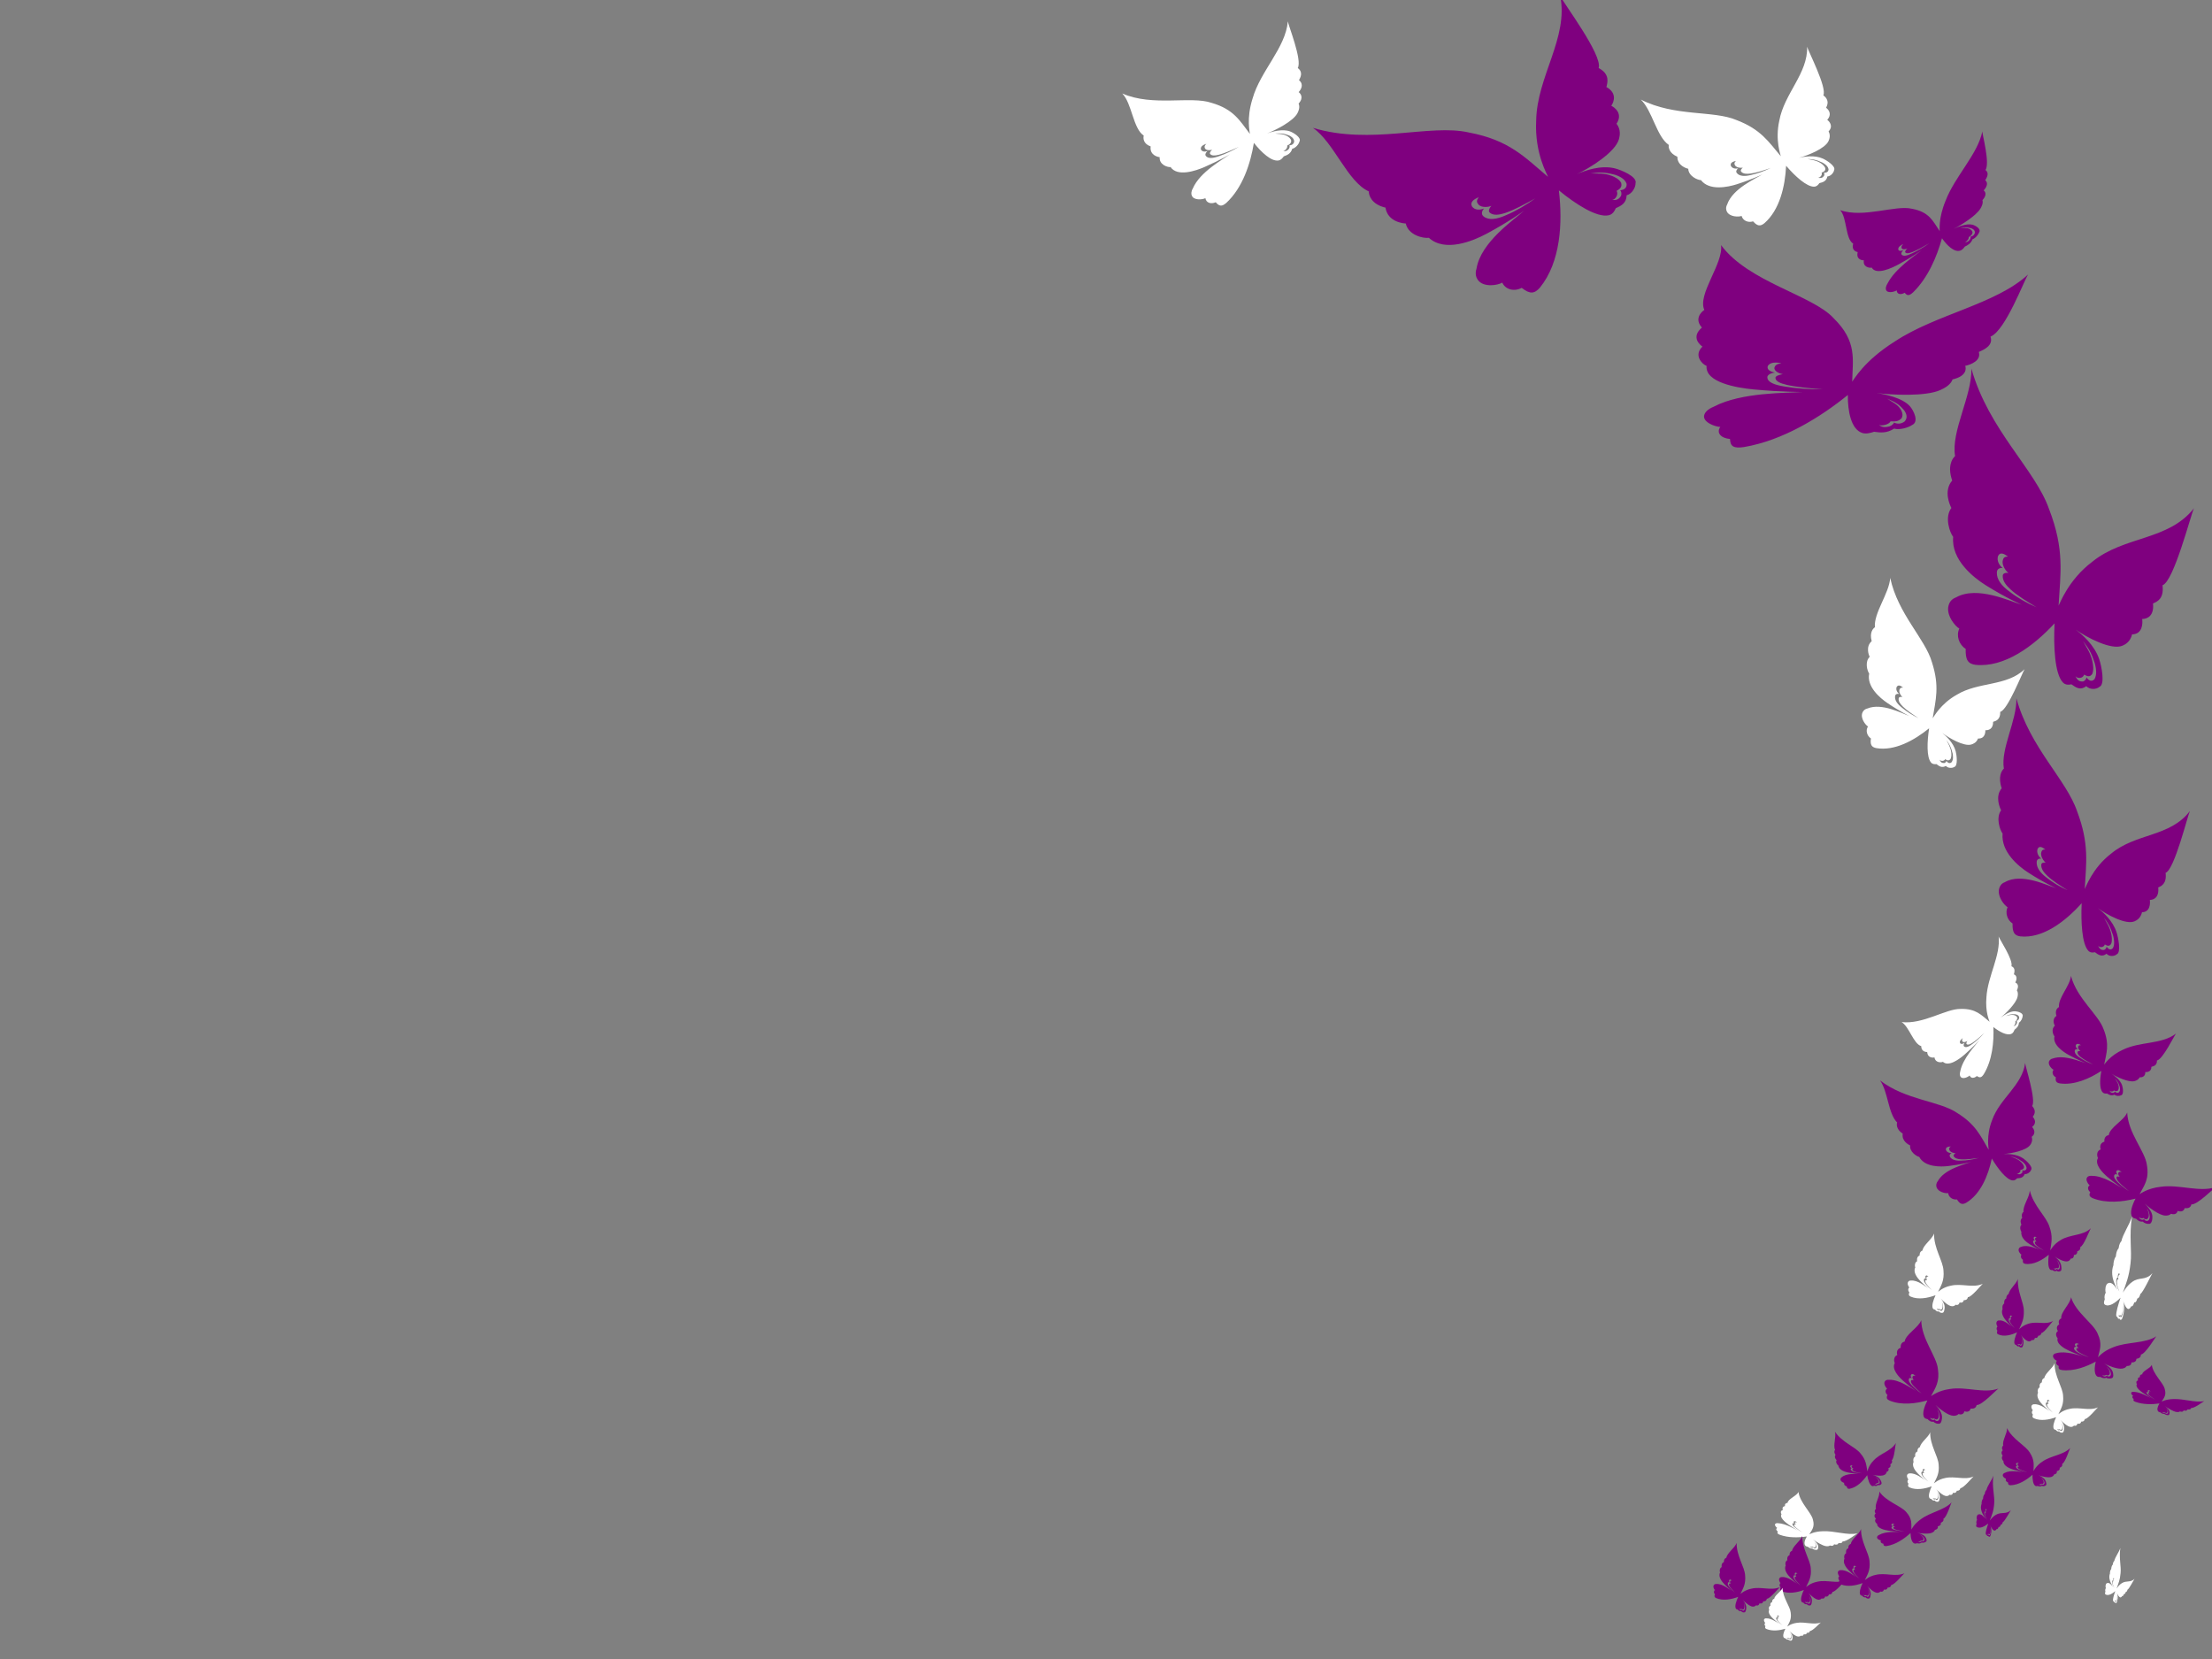 <?xml version="1.0" encoding="UTF-8"?>
<svg width="640" height="480" xmlns="http://www.w3.org/2000/svg" xmlns:svg="http://www.w3.org/2000/svg">
 <rect width="100%" height="100%" fill="#808080" stroke="none"/>
 <title>rainbow butterfly</title>
 <g>
  <title>Layer 1</title>
  <g id="        _x0020_1" transform="rotate(-50 354.979,28.767) ">
   <path fill="#ffffff" id="svg_1" d="m336.839,4.472c2.691,9.237 12.229,15.559 14.538,21.549c2.715,6.161 1.263,9.603 0.24,14.261c0.289,-0.227 2.652,-3.662 8.354,-5.997c7.624,-3.402 17.316,-2.084 23.648,-6.529c-0.762,0.774 -5.889,10.454 -8.494,10.873c0.101,2.027 -1.56,2.342 -2.471,2.543c0.042,1.922 -1.719,2.192 -2.71,2.137c0.054,0.598 -0.173,2.231 -2.541,2.119c-0.529,1.033 -1.628,1.376 -2.365,1.536c-2.582,0.558 -7.854,-1.696 -10.115,-2.968c1.297,0.768 3.895,2.464 4.705,4.694c0.352,0.968 0.836,3.757 -0.5,3.997c-0.636,0.33 -2.144,0.374 -2.923,-0.264c-1.349,0.585 -2.312,0.088 -3.26,-0.457c-0.699,0.044 -1.376,0.037 -1.904,-0.416c-1.589,-1.365 -1.377,-5.303 -0.664,-8.724c-5.187,3.093 -12.041,5.858 -18.412,5.056c-1.607,-0.255 -2.143,-0.821 -1.848,-2.463c-1.414,-0.697 -1.903,-2.061 -1.019,-3.054c-0.829,-0.339 -2.759,-2.14 -1.93,-3.541c0.192,-0.325 0.624,-0.863 1.802,-1.063c4.942,-1.486 11.998,1.283 14.502,1.921c0,0 -3.231,-1.122 -7.617,-3.298c-2.611,-1.295 -7.271,-4.186 -6.34,-7.517c-0.681,-0.682 -1.582,-3.001 0.165,-4.26c-0.258,-0.382 -1.492,-2.599 0.711,-4.003c-0.823,-2.137 0.426,-3.228 1.116,-3.54c-0.452,-3.68 4.947,-8.587 5.332,-12.592zm16.956,38.516c1.75,0.67 2.818,0.881 4.228,1.038c0.408,0.045 1.551,0.084 2.176,-0.062c0.64,-0.252 0.429,-0.474 0.051,-0.82c0.819,0.285 3.008,-0.204 1.94,-1.108c0.734,0.229 1.511,0.2 1.255,0.861c-0.476,0.571 -1.312,0.637 -2.05,0.452c0.482,0.412 0.261,0.694 -0.052,0.846c-0.97,0.434 -2.392,0.348 -3.12,0.197c-1.579,-0.346 -2.859,-0.598 -4.429,-1.406l0,0zm-7.107,-2.748c-2.018,-0.965 -4.091,-1.975 -5.441,-2.947c-0.98,-0.705 -1.593,-1.367 -1.472,-2.083c0.077,-0.393 0.651,-0.437 1.322,-0.37c-0.431,-0.213 -1.292,-1.086 -1.056,-1.807c0.226,-0.482 0.467,-0.62 1.287,-0.579c-0.785,-0.441 -1.642,-0.861 -2.233,-0.183c-0.367,0.666 0.088,1.326 0.839,1.8c-0.736,-0.125 -1.295,0.081 -1.39,0.532c-0.226,1.019 0.746,2.028 2.398,2.973c1.58,0.975 3.696,1.944 5.747,2.664l0,0zm9.685,5.545c0.602,0.965 1.446,1.776 1.695,3.157c0.076,0.418 0.156,1.181 -0.273,1.751c-0.637,0.53 -1.25,0.277 -1.836,0.012c-0.346,0.575 -1.6,0.537 -1.967,0.106c0.347,0.643 0.782,0.891 1.611,0.887c0.377,-0.048 0.813,-0.347 0.809,-0.564c0.534,0.608 1.167,0.722 1.761,0.369c0.784,-0.719 0.479,-1.863 0.381,-2.283c-0.637,-1.829 -1.141,-2.301 -2.181,-3.435zm-16.821,-6.548c-1.544,-0.423 -4.666,-0.545 -6.669,-0.213c-0.596,0.099 -2.23,0.677 -2.447,1.436c-0.218,0.759 0.547,1.242 1.091,1.501c-1.053,0.844 -0.458,2.344 0.394,2.459c-2.002,-0.257 -2.006,-1.148 -2.028,-1.609c-0.022,-0.462 0.38,-1.101 0.68,-1.173c-1.039,-0.351 -1.975,-1.089 -1.387,-1.991c0.434,-0.708 1.741,-0.945 2.464,-1.085c0.723,-0.141 4.975,-0.443 7.903,0.676z" class="fil0"/>
  </g>
  <g id="svg_2" transform="rotate(-60 431.979,36.267) ">
   <path fill="#7f007f" d="m405.296,-8.508c3.958,17.023 17.988,28.676 21.384,39.716c3.994,11.354 1.858,17.699 0.353,26.284c0.426,-0.419 3.901,-6.749 12.289,-11.053c11.215,-6.27 25.471,-3.841 34.784,-12.033c-1.121,1.426 -8.662,19.267 -12.494,20.039c0.148,3.736 -2.295,4.316 -3.634,4.688c0.061,3.542 -2.528,4.04 -3.987,3.939c0.081,1.102 -0.254,4.111 -3.738,3.905c-0.777,1.903 -2.394,2.536 -3.478,2.83c-3.798,1.028 -11.553,-3.127 -14.879,-5.471c1.907,1.415 5.729,4.541 6.921,8.651c0.517,1.784 1.23,6.925 -0.736,7.367c-0.935,0.609 -3.154,0.689 -4.299,-0.487c-1.984,1.078 -3.401,0.163 -4.795,-0.842c-1.028,0.081 -2.024,0.069 -2.8,-0.767c-2.337,-2.515 -2.026,-9.773 -0.977,-16.079c-7.631,5.701 -17.712,10.796 -27.083,9.318c-2.363,-0.469 -3.153,-1.512 -2.719,-4.539c-2.08,-1.285 -2.799,-3.799 -1.499,-5.629c-1.219,-0.625 -4.058,-3.944 -2.839,-6.526c0.283,-0.599 0.919,-1.591 2.651,-1.959c7.269,-2.739 17.649,2.364 21.332,3.541c0,0 -4.752,-2.068 -11.204,-6.079c-3.841,-2.387 -10.695,-7.715 -9.326,-13.854c-1.002,-1.256 -2.328,-5.531 0.242,-7.852c-0.38,-0.704 -2.194,-4.789 1.046,-7.378c-1.21,-3.938 0.627,-5.949 1.642,-6.524c-0.665,-6.783 7.278,-15.826 7.843,-23.207l0,-0zm24.942,70.986c2.574,1.235 4.146,1.624 6.219,1.912c0.601,0.083 2.282,0.154 3.201,-0.114c0.941,-0.464 0.632,-0.875 0.075,-1.511c1.204,0.525 4.425,-0.375 2.853,-2.042c1.079,0.421 2.222,0.368 1.847,1.588c-0.7,1.052 -1.93,1.174 -3.015,0.834c0.709,0.759 0.384,1.279 -0.076,1.56c-1.427,0.8 -3.519,0.642 -4.59,0.364c-2.323,-0.638 -4.205,-1.102 -6.514,-2.59zm-10.454,-5.065c-2.969,-1.778 -6.017,-3.64 -8.004,-5.431c-1.441,-1.299 -2.343,-2.52 -2.164,-3.84c0.113,-0.724 0.958,-0.806 1.944,-0.682c-0.634,-0.393 -1.901,-2.002 -1.554,-3.33c0.332,-0.889 0.686,-1.143 1.894,-1.067c-1.156,-0.813 -2.416,-1.587 -3.285,-0.338c-0.541,1.228 0.129,2.444 1.234,3.318c-1.083,-0.23 -1.905,0.15 -2.046,0.98c-0.332,1.879 1.097,3.737 3.528,5.48c2.324,1.796 5.436,3.583 8.453,4.909l0,0zm14.246,10.219c0.886,1.778 2.127,3.273 2.494,5.818c0.111,0.771 0.229,2.176 -0.402,3.227c-0.938,0.977 -1.838,0.511 -2.7,0.023c-0.509,1.061 -2.354,0.99 -2.894,0.195c0.511,1.185 1.15,1.643 2.369,1.634c0.555,-0.089 1.197,-0.639 1.19,-1.039c0.786,1.121 1.716,1.33 2.591,0.68c1.152,-1.325 0.704,-3.433 0.56,-4.207c-0.936,-3.371 -1.677,-4.241 -3.208,-6.331zm-24.743,-12.068c-2.27,-0.779 -6.863,-1.004 -9.81,-0.392c-0.877,0.182 -3.28,1.248 -3.6,2.647c-0.32,1.399 0.804,2.288 1.604,2.766c-1.549,1.555 -0.674,4.321 0.58,4.531c-2.945,-0.473 -2.951,-2.115 -2.983,-2.966c-0.032,-0.851 0.559,-2.029 1.001,-2.161c-1.529,-0.647 -2.905,-2.007 -2.04,-3.67c0.638,-1.305 2.56,-1.741 3.624,-2c1.063,-0.259 7.317,-0.816 11.624,1.245z" class="fil0" id="svg_4"/>
  </g>
  <g transform="rotate(-50 506.979,34.267) " id="svg_5">
   <path fill="#ffffff" d="m490.447,6.083c2.452,10.715 11.145,18.05 13.249,24.999c2.474,7.147 1.151,11.141 0.219,16.544c0.264,-0.264 2.417,-4.248 7.614,-6.958c6.948,-3.947 15.781,-2.417 21.551,-7.574c-0.695,0.898 -5.367,12.127 -7.741,12.613c0.092,2.351 -1.422,2.716 -2.252,2.951c0.038,2.229 -1.566,2.543 -2.47,2.479c0.05,0.694 -0.157,2.588 -2.316,2.458c-0.482,1.198 -1.483,1.597 -2.155,1.781c-2.353,0.647 -7.158,-1.968 -9.219,-3.443c1.182,0.89 3.55,2.858 4.288,5.446c0.321,1.123 0.762,4.359 -0.456,4.637c-0.579,0.383 -1.954,0.433 -2.664,-0.306c-1.229,0.679 -2.107,0.102 -2.971,-0.53c-0.637,0.051 -1.254,0.043 -1.735,-0.483c-1.448,-1.583 -1.255,-6.152 -0.605,-10.121c-4.727,3.589 -10.974,6.796 -16.78,5.865c-1.464,-0.295 -1.953,-0.952 -1.684,-2.857c-1.289,-0.809 -1.734,-2.391 -0.929,-3.543c-0.755,-0.394 -2.514,-2.482 -1.759,-4.108c0.175,-0.377 0.569,-1.001 1.642,-1.233c4.504,-1.724 10.935,1.488 13.217,2.229c0,0 -2.944,-1.302 -6.942,-3.826c-2.379,-1.503 -6.626,-4.856 -5.778,-8.72c-0.621,-0.791 -1.442,-3.482 0.15,-4.942c-0.235,-0.443 -1.359,-3.014 0.648,-4.644c-0.75,-2.479 0.388,-3.744 1.017,-4.107c-0.412,-4.269 4.509,-9.961 4.859,-14.607zm15.453,44.681c1.595,0.777 2.569,1.022 3.853,1.204c0.372,0.052 1.414,0.097 1.983,-0.072c0.583,-0.292 0.391,-0.55 0.046,-0.951c0.746,0.33 2.742,-0.236 1.768,-1.285c0.669,0.265 1.377,0.232 1.144,0.999c-0.434,0.662 -1.196,0.739 -1.868,0.525c0.44,0.478 0.238,0.805 -0.047,0.982c-0.884,0.504 -2.18,0.404 -2.844,0.229c-1.439,-0.402 -2.606,-0.694 -4.036,-1.631zm-6.477,-3.188c-1.84,-1.119 -3.728,-2.291 -4.959,-3.418c-0.893,-0.818 -1.452,-1.586 -1.341,-2.417c0.07,-0.456 0.594,-0.507 1.205,-0.429c-0.393,-0.247 -1.177,-1.26 -0.962,-2.096c0.206,-0.56 0.425,-0.72 1.173,-0.672c-0.716,-0.512 -1.497,-0.999 -2.035,-0.212c-0.335,0.773 0.08,1.538 0.764,2.088c-0.671,-0.145 -1.18,0.094 -1.267,0.617c-0.206,1.183 0.68,2.352 2.186,3.449c1.44,1.131 3.368,2.255 5.238,3.09l0,0zm8.826,6.432c0.549,1.119 1.318,2.06 1.545,3.662c0.069,0.485 0.142,1.37 -0.249,2.032c-0.581,0.615 -1.139,0.322 -1.673,0.014c-0.315,0.668 -1.458,0.623 -1.793,0.123c0.317,0.746 0.713,1.034 1.468,1.029c0.344,-0.056 0.741,-0.402 0.737,-0.654c0.487,0.706 1.064,0.837 1.605,0.428c0.714,-0.834 0.437,-2.161 0.347,-2.648c-0.58,-2.122 -1.039,-2.669 -1.988,-3.985l0,0zm-15.33,-7.596c-1.407,-0.491 -4.252,-0.632 -6.078,-0.247c-0.543,0.115 -2.032,0.785 -2.23,1.666c-0.198,0.881 0.498,1.44 0.994,1.741c-0.96,0.979 -0.418,2.72 0.359,2.852c-1.825,-0.298 -1.828,-1.331 -1.848,-1.867c-0.02,-0.536 0.346,-1.277 0.62,-1.36c-0.947,-0.407 -1.8,-1.264 -1.264,-2.31c0.395,-0.821 1.586,-1.096 2.245,-1.259c0.659,-0.163 4.534,-0.514 7.202,0.784z" class="fil0" id="svg_7"/>
  </g>
  <g transform="rotate(-50 556.848,59.085) " id="svg_8">
   <path fill="#7f007f" d="m539.831,41.484c2.524,6.692 11.472,11.273 13.638,15.612c2.546,4.463 1.184,6.958 0.225,10.332c0.271,-0.165 2.487,-2.653 7.837,-4.345c7.152,-2.465 16.244,-1.51 22.183,-4.73c-0.715,0.561 -5.524,7.574 -7.968,7.877c0.095,1.468 -1.463,1.696 -2.318,1.843c0.04,1.392 -1.612,1.588 -2.542,1.548c0.051,0.433 -0.162,1.616 -2.384,1.535c-0.496,0.748 -1.527,0.997 -2.218,1.112c-2.422,0.404 -7.368,-1.229 -9.489,-2.151c1.216,0.556 3.654,1.785 4.413,3.401c0.33,0.702 0.785,2.722 -0.468,2.896c-0.597,0.239 -2.012,0.271 -2.743,-0.191c-1.265,0.424 -2.168,0.064 -3.057,-0.331c-0.656,0.032 -1.291,0.027 -1.786,-0.301c-1.491,-0.989 -1.292,-3.842 -0.623,-6.321c-4.866,2.241 -11.296,4.244 -17.272,3.663c-1.507,-0.184 -2.01,-0.595 -1.734,-1.784c-1.326,-0.505 -1.785,-1.494 -0.956,-2.213c-0.777,-0.246 -2.588,-1.55 -1.81,-2.565c0.18,-0.235 0.585,-0.625 1.69,-0.77c4.636,-1.077 11.256,0.929 13.605,1.392c0,0 -3.031,-0.813 -7.146,-2.39c-2.449,-0.939 -6.82,-3.033 -5.948,-5.446c-0.639,-0.494 -1.484,-2.174 0.155,-3.087c-0.242,-0.277 -1.399,-1.883 0.667,-2.9c-0.772,-1.548 0.4,-2.338 1.047,-2.565c-0.424,-2.666 4.641,-6.221 5.002,-9.123l0,0zm15.906,27.905c1.642,0.486 2.644,0.638 3.967,0.752c0.383,0.033 1.455,0.06 2.041,-0.045c0.6,-0.182 0.403,-0.344 0.048,-0.594c0.768,0.206 2.822,-0.147 1.82,-0.803c0.688,0.166 1.417,0.145 1.177,0.624c-0.446,0.413 -1.23,0.462 -1.923,0.328c0.453,0.298 0.245,0.503 -0.048,0.613c-0.91,0.315 -2.244,0.252 -2.927,0.143c-1.482,-0.251 -2.682,-0.433 -4.155,-1.018zm-6.666,-1.991c-1.894,-0.699 -3.838,-1.431 -5.105,-2.135c-0.919,-0.511 -1.494,-0.99 -1.38,-1.509c0.072,-0.285 0.611,-0.317 1.24,-0.268c-0.405,-0.154 -1.212,-0.787 -0.991,-1.309c0.212,-0.349 0.437,-0.449 1.207,-0.419c-0.736,-0.32 -1.54,-0.624 -2.094,-0.133c-0.345,0.483 0.082,0.961 0.786,1.304c-0.69,-0.09 -1.214,0.059 -1.304,0.385c-0.212,0.739 0.7,1.469 2.25,2.154c1.482,0.706 3.467,1.409 5.391,1.93l0,0zm9.085,4.017c0.565,0.699 1.356,1.286 1.59,2.287c0.071,0.303 0.146,0.855 -0.256,1.269c-0.598,0.384 -1.172,0.201 -1.722,0.009c-0.324,0.417 -1.501,0.389 -1.846,0.077c0.326,0.466 0.734,0.646 1.511,0.642c0.354,-0.035 0.763,-0.251 0.759,-0.408c0.501,0.441 1.095,0.523 1.652,0.267c0.735,-0.521 0.45,-1.35 0.358,-1.654c-0.597,-1.325 -1.07,-1.667 -2.046,-2.489zm-15.78,-4.744c-1.448,-0.306 -4.376,-0.395 -6.256,-0.154c-0.559,0.072 -2.092,0.49 -2.296,1.04c-0.204,0.55 0.513,0.9 1.023,1.087c-0.988,0.612 -0.43,1.698 0.37,1.781c-1.878,-0.186 -1.882,-0.832 -1.902,-1.166c-0.021,-0.335 0.356,-0.797 0.638,-0.85c-0.975,-0.254 -1.853,-0.789 -1.301,-1.442c0.407,-0.513 1.633,-0.684 2.311,-0.786c0.678,-0.102 4.666,-0.321 7.413,0.489z" class="fil0" id="svg_10"/>
  </g>
  <g transform="rotate(-15 537.708,93.96) " id="svg_11">
   <path fill="#7f007f" d="m505.278,61.407c4.81,12.376 21.863,20.847 25.99,28.874c4.854,8.255 2.258,12.867 0.429,19.108c0.517,-0.305 4.741,-4.906 14.936,-8.036c13.63,-4.559 30.958,-2.792 42.277,-8.748c-1.363,1.037 -10.529,14.007 -15.185,14.568c0.18,2.716 -2.789,3.138 -4.417,3.408c0.075,2.575 -3.073,2.937 -4.845,2.864c0.097,0.801 -0.309,2.989 -4.543,2.839c-0.945,1.384 -2.91,1.844 -4.228,2.057c-4.616,0.747 -14.042,-2.273 -18.084,-3.977c2.318,1.028 6.963,3.301 8.412,6.29c0.629,1.297 1.495,5.034 -0.894,5.356c-1.136,0.443 -3.834,0.501 -5.226,-0.354c-2.411,0.784 -4.133,0.118 -5.828,-0.612c-1.25,0.059 -2.46,0.05 -3.403,-0.558c-2.84,-1.829 -2.462,-7.105 -1.187,-11.69c-9.274,4.145 -21.527,7.849 -32.917,6.774c-2.872,-0.341 -3.831,-1.099 -3.304,-3.3c-2.528,-0.934 -3.402,-2.762 -1.822,-4.092c-1.482,-0.455 -4.933,-2.867 -3.45,-4.745c0.344,-0.435 1.116,-1.156 3.221,-1.424c8.835,-1.991 21.451,1.718 25.927,2.574c0,0 -5.776,-1.503 -13.618,-4.419c-4.668,-1.736 -12.998,-5.609 -11.335,-10.072c-1.218,-0.913 -2.829,-4.021 0.294,-5.708c-0.462,-0.511 -2.667,-3.482 1.272,-5.364c-1.471,-2.863 0.761,-4.325 1.995,-4.743c-0.808,-4.931 8.845,-11.505 9.532,-16.871zm30.314,51.607c3.129,0.898 5.039,1.181 7.559,1.39c0.73,0.061 2.773,0.112 3.89,-0.083c1.143,-0.337 0.768,-0.636 0.091,-1.098c1.463,0.382 5.378,-0.273 3.468,-1.484c1.312,0.306 2.701,0.268 2.244,1.154c-0.851,0.765 -2.345,0.853 -3.665,0.606c0.862,0.552 0.467,0.93 -0.092,1.134c-1.734,0.582 -4.277,0.467 -5.578,0.264c-2.824,-0.464 -5.111,-0.801 -7.918,-1.883zm-12.705,-3.682c-3.609,-1.293 -7.313,-2.647 -9.728,-3.948c-1.752,-0.944 -2.848,-1.832 -2.631,-2.791c0.137,-0.526 1.164,-0.586 2.363,-0.496c-0.771,-0.286 -2.31,-1.456 -1.888,-2.421c0.404,-0.646 0.834,-0.831 2.301,-0.776c-1.404,-0.591 -2.936,-1.153 -3.992,-0.245c-0.657,0.893 0.157,1.777 1.499,2.412c-1.316,-0.167 -2.315,0.109 -2.486,0.713c-0.403,1.366 1.333,2.717 4.288,3.984c2.825,1.306 6.608,2.605 10.274,3.569l0,0zm17.315,7.429c1.077,1.293 2.585,2.379 3.031,4.229c0.135,0.561 0.278,1.582 -0.489,2.346c-1.139,0.711 -2.234,0.371 -3.282,0.017c-0.618,0.771 -2.861,0.719 -3.517,0.142c0.621,0.861 1.399,1.194 2.88,1.188c0.674,-0.065 1.454,-0.465 1.446,-0.755c0.955,0.815 2.086,0.967 3.149,0.495c1.401,-0.963 0.857,-2.496 0.682,-3.059c-1.138,-2.45 -2.039,-3.083 -3.899,-4.603zm-30.073,-8.774c-2.76,-0.567 -8.341,-0.73 -11.923,-0.285c-1.066,0.133 -3.986,0.907 -4.376,1.924c-0.389,1.017 0.977,1.664 1.95,2.011c-1.882,1.131 -0.819,3.141 0.705,3.294c-3.58,-0.344 -3.586,-1.538 -3.626,-2.156c-0.039,-0.619 0.679,-1.475 1.216,-1.571c-1.858,-0.47 -3.531,-1.459 -2.48,-2.668c0.776,-0.949 3.112,-1.266 4.405,-1.454c1.293,-0.189 8.893,-0.593 14.129,0.905z" class="fil0" id="svg_13"/>
  </g>
  <g id="svg_14" transform="rotate(-5 597.979,152.267) ">
   <path fill="#7f007f" d="m574.466,104.436c3.487,18.185 15.851,30.632 18.843,42.426c3.519,12.129 1.637,18.907 0.311,28.077c0.375,-0.448 3.437,-7.209 10.829,-11.808c9.882,-6.698 22.445,-4.102 30.652,-12.854c-0.988,1.524 -7.633,20.581 -11.01,21.406c0.13,3.991 -2.022,4.61 -3.203,5.008c0.054,3.784 -2.228,4.315 -3.513,4.208c0.071,1.177 -0.224,4.392 -3.294,4.172c-0.685,2.033 -2.11,2.709 -3.065,3.023c-3.346,1.098 -10.181,-3.34 -13.111,-5.844c1.681,1.511 5.049,4.851 6.099,9.242c0.456,1.906 1.084,7.397 -0.648,7.87c-0.824,0.65 -2.779,0.736 -3.789,-0.52c-1.748,1.152 -2.996,0.174 -4.225,-0.9c-0.906,0.086 -1.783,0.073 -2.467,-0.819c-2.059,-2.687 -1.785,-10.44 -0.861,-17.177c-6.724,6.09 -15.607,11.533 -23.865,9.954c-2.082,-0.501 -2.778,-1.615 -2.396,-4.849c-1.833,-1.373 -2.466,-4.059 -1.321,-6.013c-1.074,-0.668 -3.576,-4.213 -2.502,-6.971c0.249,-0.639 0.809,-1.699 2.336,-2.093c6.406,-2.926 15.552,2.525 18.798,3.783c0,0 -4.188,-2.209 -9.873,-6.494c-3.384,-2.55 -9.424,-8.242 -8.218,-14.799c-0.883,-1.342 -2.051,-5.909 0.213,-8.388c-0.335,-0.751 -1.933,-5.116 0.922,-7.882c-1.066,-4.207 0.552,-6.355 1.447,-6.969c-0.586,-7.246 6.413,-16.905 6.911,-24.79zm21.979,75.829c2.268,1.319 3.653,1.735 5.481,2.043c0.529,0.089 2.011,0.164 2.821,-0.122c0.829,-0.496 0.557,-0.934 0.066,-1.614c1.061,0.561 3.899,-0.401 2.514,-2.181c0.951,0.45 1.958,0.393 1.627,1.696c-0.617,1.124 -1.7,1.254 -2.657,0.89c0.625,0.811 0.339,1.367 -0.067,1.666c-1.257,0.855 -3.101,0.686 -4.044,0.389c-2.047,-0.682 -3.706,-1.178 -5.74,-2.767zm-9.212,-5.41c-2.616,-1.899 -5.302,-3.889 -7.053,-5.802c-1.27,-1.388 -2.064,-2.691 -1.908,-4.102c0.1,-0.773 0.844,-0.861 1.713,-0.729c-0.559,-0.42 -1.674,-2.139 -1.369,-3.557c0.293,-0.95 0.605,-1.221 1.668,-1.14c-1.018,-0.869 -2.129,-1.695 -2.894,-0.361c-0.476,1.312 0.114,2.61 1.087,3.544c-0.954,-0.246 -1.678,0.16 -1.802,1.047c-0.293,2.007 0.967,3.992 3.109,5.854c2.048,1.919 4.791,3.828 7.449,5.244l0,0zm12.553,10.916c0.781,1.899 1.874,3.496 2.197,6.215c0.098,0.824 0.202,2.324 -0.354,3.448c-0.826,1.044 -1.62,0.546 -2.379,0.024c-0.448,1.133 -2.074,1.057 -2.55,0.208c0.45,1.266 1.014,1.755 2.088,1.745c0.489,-0.095 1.054,-0.683 1.048,-1.109c0.693,1.197 1.513,1.421 2.283,0.727c1.016,-1.415 0.621,-3.668 0.494,-4.494c-0.825,-3.601 -1.479,-4.53 -2.827,-6.763zm-21.803,-12.891c-2.001,-0.833 -6.048,-1.073 -8.645,-0.419c-0.773,0.195 -2.89,1.333 -3.172,2.827c-0.282,1.495 0.708,2.445 1.414,2.954c-1.365,1.662 -0.594,4.615 0.511,4.84c-2.595,-0.506 -2.6,-2.26 -2.629,-3.169c-0.029,-0.909 0.493,-2.167 0.882,-2.308c-1.347,-0.691 -2.56,-2.144 -1.798,-3.92c0.562,-1.394 2.256,-1.86 3.194,-2.137c0.937,-0.277 6.448,-0.872 10.244,1.33z" class="fil0" id="svg_16"/>
  </g>
  <g id="svg_17">
   <path fill="#ffffff" d="m546.899,167.209c2.237,10.478 10.166,17.649 12.085,24.444c2.257,6.988 1.05,10.893 0.2,16.177c0.24,-0.258 2.204,-4.154 6.945,-6.803c6.338,-3.859 14.395,-2.364 19.658,-7.406c-0.634,0.878 -4.896,11.858 -7.061,12.334c0.084,2.299 -1.297,2.656 -2.054,2.885c0.035,2.18 -1.429,2.486 -2.253,2.425c0.045,0.678 -0.144,2.53 -2.112,2.404c-0.439,1.171 -1.353,1.561 -1.966,1.742c-2.146,0.633 -6.529,-1.924 -8.409,-3.367c1.078,0.871 3.238,2.795 3.911,5.325c0.292,1.098 0.695,4.262 -0.416,4.534c-0.528,0.375 -1.783,0.424 -2.43,-0.3c-1.121,0.664 -1.921,0.1 -2.71,-0.518c-0.581,0.05 -1.144,0.042 -1.582,-0.472c-1.321,-1.548 -1.145,-6.015 -0.552,-9.897c-4.312,3.509 -10.009,6.645 -15.305,5.735c-1.336,-0.289 -1.781,-0.931 -1.536,-2.794c-1.175,-0.791 -1.582,-2.338 -0.847,-3.464c-0.689,-0.385 -2.293,-2.427 -1.604,-4.017c0.16,-0.368 0.519,-0.979 1.498,-1.206c4.108,-1.686 9.974,1.455 12.056,2.179c0,0 -2.686,-1.273 -6.332,-3.741c-2.17,-1.469 -6.044,-4.749 -5.27,-8.527c-0.566,-0.773 -1.315,-3.404 0.137,-4.833c-0.215,-0.433 -1.24,-2.948 0.591,-4.541c-0.684,-2.424 0.354,-3.661 0.928,-4.015c-0.376,-4.175 4.113,-9.74 4.432,-14.283l-0,0zm14.095,43.69c1.455,0.76 2.343,1 3.515,1.177c0.339,0.051 1.29,0.095 1.809,-0.07c0.532,-0.286 0.357,-0.538 0.042,-0.93c0.681,0.323 2.501,-0.231 1.613,-1.257c0.61,0.259 1.256,0.226 1.044,0.977c-0.396,0.647 -1.091,0.723 -1.704,0.513c0.401,0.467 0.217,0.787 -0.043,0.96c-0.806,0.493 -1.989,0.395 -2.594,0.224c-1.313,-0.393 -2.377,-0.678 -3.682,-1.594zm-5.908,-3.117c-1.678,-1.094 -3.4,-2.241 -4.523,-3.343c-0.815,-0.799 -1.324,-1.551 -1.223,-2.363c0.064,-0.446 0.542,-0.496 1.099,-0.42c-0.358,-0.242 -1.074,-1.232 -0.878,-2.05c0.188,-0.547 0.388,-0.704 1.07,-0.657c-0.653,-0.501 -1.365,-0.977 -1.856,-0.208c-0.305,0.756 0.073,1.504 0.697,2.042c-0.612,-0.141 -1.076,0.092 -1.156,0.603c-0.188,1.156 0.62,2.3 1.994,3.373c1.313,1.105 3.072,2.205 4.777,3.022l0,0zm8.051,6.289c0.501,1.094 1.202,2.014 1.409,3.581c0.063,0.475 0.129,1.339 -0.227,1.986c-0.53,0.602 -1.039,0.314 -1.526,0.014c-0.287,0.653 -1.33,0.609 -1.635,0.12c0.289,0.729 0.65,1.011 1.339,1.006c0.313,-0.055 0.676,-0.393 0.672,-0.639c0.444,0.69 0.97,0.819 1.464,0.419c0.651,-0.815 0.398,-2.113 0.317,-2.59c-0.529,-2.075 -0.948,-2.61 -1.813,-3.897zm-13.983,-7.428c-1.283,-0.48 -3.879,-0.618 -5.544,-0.241c-0.496,0.112 -1.854,0.768 -2.034,1.629c-0.181,0.861 0.454,1.409 0.907,1.702c-0.875,0.957 -0.381,2.659 0.328,2.789c-1.665,-0.291 -1.668,-1.302 -1.686,-1.826c-0.018,-0.524 0.316,-1.249 0.565,-1.33c-0.864,-0.398 -1.642,-1.236 -1.153,-2.259c0.361,-0.803 1.447,-1.071 2.048,-1.231c0.601,-0.16 4.135,-0.502 6.569,0.766z" class="fil0" id="svg_19"/>
  </g>
  <g transform="rotate(-5 604.979,238.767) " id="svg_20">
   <path fill="#7f007f" d="m586.687,200.333c2.713,14.612 12.331,24.614 14.659,34.091c2.738,9.746 1.274,15.193 0.242,22.561c0.292,-0.36 2.674,-5.793 8.424,-9.488c7.688,-5.382 17.461,-3.297 23.845,-10.328c-0.769,1.224 -5.938,16.538 -8.565,17.201c0.101,3.207 -1.573,3.704 -2.492,4.024c0.042,3.04 -1.733,3.467 -2.733,3.381c0.055,0.946 -0.174,3.529 -2.562,3.352c-0.533,1.634 -1.641,2.177 -2.385,2.429c-2.603,0.882 -7.92,-2.684 -10.2,-4.696c1.308,1.214 3.927,3.898 4.744,7.426c0.355,1.532 0.843,5.944 -0.504,6.324c-0.641,0.523 -2.162,0.591 -2.948,-0.418c-1.36,0.925 -2.331,0.14 -3.287,-0.723c-0.705,0.069 -1.387,0.059 -1.919,-0.658c-1.602,-2.159 -1.388,-8.389 -0.67,-13.802c-5.231,4.894 -12.142,9.267 -18.566,7.999c-1.62,-0.403 -2.161,-1.298 -1.864,-3.897c-1.426,-1.103 -1.919,-3.261 -1.028,-4.831c-0.836,-0.537 -2.782,-3.385 -1.946,-5.602c0.194,-0.514 0.63,-1.365 1.817,-1.682c4.983,-2.351 12.099,2.029 14.624,3.04c0,0 -3.258,-1.775 -7.681,-5.218c-2.633,-2.049 -7.331,-6.623 -6.393,-11.892c-0.687,-1.078 -1.596,-4.748 0.166,-6.74c-0.26,-0.604 -1.504,-4.111 0.717,-6.333c-0.83,-3.381 0.43,-5.106 1.126,-5.6c-0.456,-5.822 4.989,-13.584 5.376,-19.92zm17.098,60.932c1.765,1.06 2.842,1.394 4.264,1.642c0.411,0.072 1.564,0.132 2.194,-0.098c0.645,-0.398 0.433,-0.751 0.051,-1.297c0.826,0.451 3.033,-0.322 1.956,-1.753c0.74,0.362 1.523,0.316 1.266,1.363c-0.48,0.903 -1.323,1.008 -2.067,0.715c0.486,0.651 0.263,1.098 -0.052,1.339c-0.978,0.687 -2.412,0.551 -3.146,0.312c-1.593,-0.548 -2.883,-0.946 -4.466,-2.224zm-7.166,-4.347c-2.035,-1.526 -4.125,-3.125 -5.487,-4.662c-0.988,-1.115 -1.606,-2.163 -1.484,-3.296c0.078,-0.622 0.657,-0.692 1.333,-0.586c-0.435,-0.337 -1.303,-1.719 -1.065,-2.858c0.228,-0.763 0.47,-0.981 1.298,-0.916c-0.792,-0.698 -1.656,-1.362 -2.252,-0.29c-0.37,1.054 0.088,2.098 0.846,2.848c-0.742,-0.197 -1.305,0.129 -1.402,0.841c-0.227,1.613 0.752,3.208 2.418,4.704c1.593,1.542 3.727,3.076 5.795,4.214l0,0zm9.766,8.771c0.608,1.526 1.458,2.809 1.709,4.994c0.076,0.662 0.157,1.868 -0.276,2.77c-0.642,0.839 -1.26,0.438 -1.851,0.02c-0.348,0.91 -1.614,0.849 -1.984,0.167c0.35,1.017 0.789,1.41 1.624,1.403c0.38,-0.077 0.82,-0.549 0.816,-0.891c0.539,0.962 1.177,1.142 1.776,0.584c0.79,-1.137 0.483,-2.947 0.384,-3.611c-0.642,-2.893 -1.15,-3.64 -2.199,-5.434zm-16.962,-10.359c-1.556,-0.669 -4.705,-0.862 -6.725,-0.336c-0.601,0.157 -2.248,1.071 -2.468,2.272c-0.219,1.201 0.551,1.964 1.1,2.374c-1.062,1.335 -0.462,3.709 0.398,3.889c-2.019,-0.406 -2.023,-1.816 -2.045,-2.546c-0.022,-0.73 0.383,-1.741 0.686,-1.855c-1.048,-0.555 -1.992,-1.723 -1.399,-3.15c0.438,-1.12 1.755,-1.494 2.484,-1.717c0.729,-0.223 5.016,-0.701 7.969,1.069z" class="fil0" id="svg_22"/>
  </g>
  <g transform="rotate(-65 569.979,290.267) " id="svg_23">
   <path fill="#ffffff" d="m556.676,274.641c1.973,5.941 8.968,10.007 10.661,13.86c1.991,3.962 0.926,6.177 0.176,9.173c0.212,-0.146 1.945,-2.355 6.126,-3.858c5.591,-2.188 12.698,-1.34 17.341,-4.199c-0.559,0.498 -4.319,6.724 -6.229,6.993c0.074,1.304 -1.144,1.506 -1.812,1.636c0.031,1.236 -1.26,1.41 -1.987,1.375c0.04,0.385 -0.127,1.435 -1.864,1.363c-0.388,0.664 -1.194,0.885 -1.734,0.988c-1.893,0.359 -5.76,-1.091 -7.418,-1.909c0.951,0.494 2.856,1.585 3.45,3.019c0.258,0.623 0.613,2.417 -0.367,2.571c-0.466,0.212 -1.572,0.24 -2.144,-0.17c-0.989,0.376 -1.695,0.057 -2.39,-0.294c-0.513,0.028 -1.009,0.024 -1.396,-0.268c-1.165,-0.878 -1.01,-3.411 -0.487,-5.612c-3.804,1.99 -8.83,3.768 -13.502,3.252c-1.178,-0.164 -1.572,-0.528 -1.355,-1.584c-1.037,-0.449 -1.395,-1.326 -0.747,-1.964c-0.608,-0.218 -2.023,-1.376 -1.415,-2.277c0.141,-0.209 0.458,-0.555 1.321,-0.684c3.624,-0.956 8.799,0.825 10.635,1.236c0,0 -2.369,-0.722 -5.586,-2.121c-1.915,-0.833 -5.332,-2.693 -4.649,-4.835c-0.5,-0.438 -1.16,-1.93 0.121,-2.74c-0.189,-0.246 -1.094,-1.671 0.522,-2.575c-0.603,-1.374 0.312,-2.076 0.818,-2.277c-0.331,-2.367 3.628,-5.523 3.91,-8.099zm12.434,24.773c1.283,0.431 2.067,0.567 3.101,0.667c0.299,0.029 1.138,0.054 1.596,-0.04c0.469,-0.162 0.315,-0.305 0.037,-0.527c0.6,0.183 2.206,-0.131 1.423,-0.713c0.538,0.147 1.108,0.128 0.921,0.554c-0.349,0.367 -0.962,0.41 -1.503,0.291c0.354,0.265 0.192,0.446 -0.038,0.544c-0.711,0.279 -1.754,0.224 -2.288,0.127c-1.158,-0.223 -2.097,-0.385 -3.248,-0.904zm-5.211,-1.768c-1.48,-0.62 -3,-1.27 -3.99,-1.895c-0.719,-0.453 -1.168,-0.879 -1.079,-1.34c0.056,-0.253 0.478,-0.281 0.969,-0.238c-0.316,-0.137 -0.947,-0.699 -0.774,-1.162c0.166,-0.31 0.342,-0.399 0.944,-0.372c-0.576,-0.284 -1.204,-0.554 -1.638,-0.118c-0.269,0.429 0.064,0.853 0.615,1.158c-0.54,-0.08 -0.949,0.052 -1.02,0.342c-0.165,0.656 0.547,1.304 1.759,1.912c1.159,0.627 2.71,1.25 4.214,1.713l0,0l0,-0zm7.102,3.566c0.442,0.621 1.06,1.142 1.243,2.03c0.055,0.269 0.114,0.759 -0.201,1.126c-0.467,0.341 -0.916,0.178 -1.346,0.008c-0.253,0.37 -1.174,0.345 -1.443,0.068c0.255,0.414 0.574,0.573 1.181,0.57c0.276,-0.031 0.596,-0.223 0.593,-0.362c0.392,0.391 0.856,0.464 1.292,0.237c0.575,-0.462 0.351,-1.198 0.28,-1.468c-0.467,-1.176 -0.836,-1.48 -1.599,-2.209zm-12.335,-4.212c-1.132,-0.272 -3.422,-0.351 -4.891,-0.137c-0.437,0.064 -1.635,0.435 -1.795,0.924c-0.16,0.488 0.401,0.799 0.8,0.965c-0.772,0.543 -0.336,1.508 0.289,1.581c-1.468,-0.165 -1.471,-0.738 -1.487,-1.035c-0.016,-0.297 0.279,-0.708 0.499,-0.754c-0.762,-0.226 -1.448,-0.701 -1.017,-1.281c0.318,-0.455 1.276,-0.608 1.807,-0.698c0.53,-0.091 3.648,-0.285 5.795,0.435z" class="fil0" id="svg_25"/>
  </g>
  <g id="svg_26" transform="rotate(-40 569.979,322.267) ">
   <path fill="#7f007f" d="m556.257,298.123c2.035,9.18 9.251,15.463 10.997,21.416c2.054,6.122 0.955,9.544 0.182,14.173c0.219,-0.226 2.006,-3.639 6.32,-5.96c5.767,-3.381 13.098,-2.071 17.888,-6.488c-0.577,0.769 -4.455,10.389 -6.425,10.806c0.076,2.015 -1.18,2.327 -1.869,2.528c0.032,1.91 -1.3,2.178 -2.05,2.124c0.041,0.594 -0.131,2.217 -1.922,2.106c-0.4,1.026 -1.231,1.368 -1.789,1.526c-1.953,0.554 -5.941,-1.686 -7.652,-2.95c0.981,0.763 2.946,2.449 3.559,4.665c0.266,0.962 0.633,3.734 -0.378,3.973c-0.481,0.328 -1.622,0.371 -2.211,-0.262c-1.02,0.581 -1.748,0.088 -2.466,-0.454c-0.529,0.043 -1.041,0.037 -1.44,-0.414c-1.202,-1.356 -1.042,-5.27 -0.502,-8.671c-3.924,3.074 -9.108,5.822 -13.927,5.025c-1.215,-0.253 -1.621,-0.815 -1.398,-2.448c-1.07,-0.693 -1.439,-2.049 -0.771,-3.035c-0.627,-0.337 -2.087,-2.127 -1.46,-3.519c0.145,-0.323 0.472,-0.858 1.363,-1.056c3.738,-1.477 9.076,1.275 10.97,1.909c0,0 -2.444,-1.115 -5.762,-3.278c-1.975,-1.287 -5.5,-4.16 -4.796,-7.47c-0.515,-0.677 -1.197,-2.983 0.125,-4.234c-0.195,-0.379 -1.128,-2.582 0.538,-3.979c-0.622,-2.124 0.322,-3.208 0.844,-3.518c-0.342,-3.658 3.742,-8.534 4.033,-12.514zm12.826,38.278c1.324,0.666 2.132,0.876 3.198,1.031c0.309,0.045 1.174,0.083 1.646,-0.061c0.484,-0.25 0.325,-0.472 0.038,-0.815c0.619,0.283 2.276,-0.202 1.467,-1.101c0.555,0.227 1.143,0.198 0.95,0.856c-0.36,0.567 -0.992,0.633 -1.551,0.449c0.365,0.409 0.198,0.69 -0.039,0.841c-0.734,0.432 -1.809,0.346 -2.36,0.196c-1.195,-0.344 -2.163,-0.594 -3.35,-1.397zm-5.376,-2.731c-1.527,-0.959 -3.094,-1.963 -4.116,-2.929c-0.741,-0.7 -1.205,-1.359 -1.113,-2.07c0.058,-0.39 0.493,-0.435 1,-0.368c-0.326,-0.212 -0.977,-1.08 -0.799,-1.796c0.171,-0.479 0.353,-0.616 0.974,-0.575c-0.594,-0.439 -1.242,-0.856 -1.689,-0.182c-0.278,0.662 0.066,1.318 0.634,1.789c-0.557,-0.124 -0.979,0.081 -1.052,0.529c-0.171,1.013 0.564,2.015 1.814,2.955c1.195,0.969 2.796,1.932 4.347,2.647l0,0zm7.326,5.51c0.456,0.959 1.094,1.765 1.282,3.137c0.057,0.416 0.118,1.173 -0.207,1.74c-0.482,0.527 -0.945,0.275 -1.389,0.012c-0.261,0.572 -1.21,0.534 -1.488,0.105c0.263,0.639 0.592,0.886 1.219,0.881c0.285,-0.048 0.615,-0.345 0.612,-0.56c0.404,0.604 0.883,0.717 1.332,0.367c0.593,-0.714 0.362,-1.851 0.288,-2.269c-0.481,-1.818 -0.863,-2.287 -1.65,-3.414zm-12.724,-6.507c-1.168,-0.42 -3.529,-0.542 -5.045,-0.211c-0.451,0.098 -1.687,0.673 -1.851,1.427c-0.165,0.754 0.413,1.234 0.825,1.491c-0.797,0.839 -0.346,2.33 0.298,2.443c-1.515,-0.255 -1.518,-1.141 -1.534,-1.599c-0.017,-0.459 0.287,-1.094 0.515,-1.165c-0.786,-0.349 -1.494,-1.082 -1.049,-1.979c0.328,-0.704 1.317,-0.939 1.864,-1.079c0.547,-0.14 3.763,-0.44 5.978,0.672z" class="fil0" id="svg_28"/>
  </g>
  <g id="svg_29">
   <path fill="#7f007f" d="m599.192,282.356c1.748,6.619 7.946,11.15 9.446,15.443c1.764,4.415 0.821,6.882 0.156,10.22c0.188,-0.163 1.723,-2.624 5.428,-4.298c4.954,-2.438 11.251,-1.493 15.366,-4.679c-0.495,0.555 -3.827,7.492 -5.519,7.792c0.065,1.453 -1.014,1.678 -1.606,1.823c0.027,1.377 -1.117,1.571 -1.761,1.532c0.035,0.429 -0.112,1.599 -1.651,1.519c-0.343,0.74 -1.058,0.986 -1.537,1.1c-1.678,0.4 -5.104,-1.216 -6.573,-2.127c0.843,0.55 2.531,1.766 3.057,3.364c0.229,0.694 0.543,2.693 -0.325,2.865c-0.413,0.237 -1.393,0.268 -1.899,-0.189c-0.876,0.419 -1.502,0.063 -2.118,-0.327c-0.454,0.031 -0.894,0.027 -1.237,-0.298c-1.032,-0.978 -0.895,-3.8 -0.432,-6.252c-3.371,2.217 -7.824,4.198 -11.963,3.623c-1.044,-0.182 -1.393,-0.588 -1.201,-1.765c-0.919,-0.5 -1.236,-1.477 -0.662,-2.189c-0.538,-0.243 -1.793,-1.534 -1.254,-2.538c0.125,-0.233 0.406,-0.619 1.171,-0.762c3.211,-1.065 7.796,0.919 9.423,1.377c0,0 -2.099,-0.804 -4.949,-2.364c-1.696,-0.928 -4.724,-3 -4.12,-5.387c-0.443,-0.488 -1.028,-2.151 0.107,-3.053c-0.168,-0.274 -0.969,-1.862 0.462,-2.869c-0.535,-1.531 0.277,-2.313 0.725,-2.537c-0.294,-2.638 3.215,-6.154 3.465,-9.024zm11.018,27.602c1.137,0.48 1.831,0.632 2.747,0.744c0.265,0.032 1.008,0.06 1.414,-0.044c0.416,-0.18 0.279,-0.34 0.033,-0.588c0.532,0.204 1.955,-0.146 1.26,-0.794c0.477,0.164 0.982,0.143 0.816,0.617c-0.309,0.409 -0.852,0.456 -1.332,0.324c0.313,0.295 0.17,0.497 -0.033,0.607c-0.63,0.311 -1.554,0.25 -2.027,0.141c-1.026,-0.248 -1.858,-0.429 -2.878,-1.007l0,0zm-4.618,-1.969c-1.312,-0.691 -2.658,-1.415 -3.536,-2.112c-0.637,-0.505 -1.035,-0.98 -0.956,-1.493c0.05,-0.282 0.423,-0.313 0.859,-0.265c-0.28,-0.153 -0.839,-0.779 -0.686,-1.295c0.147,-0.346 0.303,-0.444 0.836,-0.415c-0.51,-0.316 -1.067,-0.617 -1.451,-0.131c-0.239,0.477 0.057,0.95 0.545,1.29c-0.478,-0.089 -0.841,0.058 -0.903,0.381c-0.147,0.731 0.485,1.453 1.558,2.131c1.027,0.698 2.401,1.393 3.734,1.909l0,0zm6.293,3.973c0.391,0.691 0.939,1.273 1.101,2.262c0.049,0.3 0.101,0.846 -0.178,1.255c-0.414,0.38 -0.812,0.199 -1.193,0.009c-0.225,0.412 -1.04,0.385 -1.278,0.076c0.226,0.461 0.508,0.639 1.047,0.635c0.245,-0.035 0.528,-0.249 0.525,-0.404c0.347,0.436 0.758,0.517 1.144,0.264c0.509,-0.515 0.311,-1.335 0.248,-1.636c-0.414,-1.311 -0.741,-1.649 -1.417,-2.462zm-10.93,-4.693c-1.003,-0.303 -3.032,-0.391 -4.334,-0.152c-0.387,0.071 -1.449,0.485 -1.59,1.029c-0.141,0.544 0.355,0.89 0.709,1.075c-0.684,0.605 -0.298,1.68 0.256,1.762c-1.301,-0.184 -1.304,-0.823 -1.318,-1.153c-0.014,-0.331 0.247,-0.789 0.442,-0.84c-0.675,-0.251 -1.283,-0.781 -0.901,-1.427c0.282,-0.507 1.131,-0.677 1.601,-0.778c0.47,-0.101 3.232,-0.317 5.135,0.484z" class="fil0" id="svg_31"/>
  </g>
  <g id="svg_32" transform="rotate(15 622.979,339.267) ">
   <path fill="#7f007f" d="m611.216,324.414c1.745,5.647 7.93,9.512 9.427,13.174c1.761,3.766 0.819,5.871 0.156,8.719c0.188,-0.139 1.719,-2.239 5.417,-3.667c4.944,-2.08 11.228,-1.274 15.334,-3.991c-0.494,0.473 -3.819,6.391 -5.508,6.647c0.065,1.239 -1.012,1.432 -1.602,1.555c0.027,1.175 -1.115,1.34 -1.757,1.307c0.035,0.366 -0.112,1.364 -1.648,1.295c-0.343,0.631 -1.055,0.841 -1.533,0.939c-1.674,0.341 -5.093,-1.037 -6.559,-1.815c0.841,0.469 2.526,1.506 3.051,2.87c0.228,0.592 0.542,2.297 -0.324,2.444c-0.412,0.202 -1.39,0.228 -1.895,-0.161c-0.874,0.358 -1.499,0.054 -2.114,-0.279c-0.453,0.027 -0.892,0.023 -1.234,-0.254c-1.03,-0.834 -0.893,-3.242 -0.431,-5.334c-3.364,1.891 -7.808,3.581 -11.939,3.091c-1.042,-0.156 -1.39,-0.502 -1.198,-1.506c-0.917,-0.426 -1.234,-1.26 -0.661,-1.867c-0.537,-0.207 -1.789,-1.308 -1.251,-2.165c0.125,-0.199 0.405,-0.528 1.168,-0.65c3.205,-0.909 7.78,0.784 9.404,1.175c0,0 -2.095,-0.686 -4.939,-2.016c-1.693,-0.792 -4.714,-2.559 -4.111,-4.596c-0.442,-0.417 -1.026,-1.835 0.107,-2.605c-0.167,-0.233 -0.967,-1.589 0.461,-2.448c-0.533,-1.306 0.276,-1.973 0.724,-2.164c-0.293,-2.25 3.208,-5.25 3.457,-7.698l0,0zm10.995,23.547c1.135,0.41 1.827,0.539 2.742,0.634c0.265,0.028 1.006,0.051 1.411,-0.038c0.415,-0.154 0.278,-0.29 0.033,-0.501c0.531,0.174 1.951,-0.124 1.258,-0.677c0.476,0.14 0.98,0.122 0.814,0.527c-0.309,0.349 -0.851,0.389 -1.329,0.277c0.313,0.252 0.169,0.424 -0.033,0.517c-0.629,0.265 -1.551,0.213 -2.023,0.121c-1.024,-0.212 -1.854,-0.366 -2.872,-0.859l-0,0zm-4.608,-1.68c-1.309,-0.59 -2.652,-1.208 -3.528,-1.802c-0.636,-0.431 -1.033,-0.836 -0.954,-1.274c0.05,-0.24 0.422,-0.267 0.857,-0.226c-0.279,-0.13 -0.838,-0.664 -0.685,-1.105c0.146,-0.295 0.302,-0.379 0.835,-0.354c-0.509,-0.27 -1.065,-0.526 -1.448,-0.112c-0.238,0.407 0.057,0.811 0.544,1.101c-0.477,-0.076 -0.84,0.05 -0.902,0.325c-0.146,0.623 0.484,1.24 1.555,1.818c1.024,0.596 2.397,1.189 3.726,1.628l0,0zm6.28,3.39c0.391,0.59 0.938,1.086 1.099,1.93c0.049,0.256 0.101,0.722 -0.177,1.071c-0.413,0.324 -0.81,0.169 -1.19,0.008c-0.224,0.352 -1.038,0.328 -1.276,0.065c0.225,0.393 0.507,0.545 1.045,0.542c0.244,-0.03 0.527,-0.212 0.524,-0.345c0.346,0.372 0.757,0.441 1.142,0.226c0.508,-0.439 0.311,-1.139 0.247,-1.396c-0.413,-1.118 -0.74,-1.407 -1.414,-2.1zm-10.907,-4.003c-1.001,-0.259 -3.025,-0.333 -4.325,-0.13c-0.387,0.06 -1.446,0.414 -1.587,0.878c-0.141,0.464 0.354,0.759 0.707,0.917c-0.683,0.516 -0.297,1.433 0.256,1.503c-1.298,-0.157 -1.301,-0.702 -1.315,-0.984c-0.014,-0.282 0.247,-0.673 0.441,-0.717c-0.674,-0.214 -1.281,-0.666 -0.899,-1.217c0.281,-0.433 1.129,-0.578 1.598,-0.664c0.469,-0.086 3.226,-0.271 5.124,0.413z" class="fil0" id="svg_34"/>
  </g>
  <g transform="rotate(15 616.726,367.379) " id="svg_35">
   <path fill="#ffffff" d="m612.869,352.473c0.572,5.667 2.6,9.546 3.091,13.222c0.577,3.78 0.269,5.892 0.051,8.75c0.062,-0.14 0.564,-2.247 1.776,-3.68c1.621,-2.087 3.682,-1.279 5.029,-4.006c-0.162,0.475 -1.252,6.414 -1.806,6.671c0.021,1.244 -0.332,1.437 -0.525,1.561c0.009,1.179 -0.365,1.345 -0.576,1.311c0.012,0.367 -0.037,1.369 -0.54,1.3c-0.112,0.634 -0.346,0.844 -0.503,0.942c-0.549,0.342 -1.67,-1.041 -2.151,-1.821c0.276,0.471 0.828,1.512 1,2.88c0.075,0.594 0.178,2.305 -0.106,2.453c-0.135,0.203 -0.456,0.229 -0.622,-0.162c-0.287,0.359 -0.492,0.054 -0.693,-0.28c-0.149,0.027 -0.293,0.023 -0.405,-0.255c-0.338,-0.837 -0.293,-3.254 -0.141,-5.353c-1.103,1.898 -2.56,3.594 -3.915,3.102c-0.342,-0.156 -0.456,-0.503 -0.393,-1.511c-0.301,-0.428 -0.405,-1.265 -0.217,-1.874c-0.176,-0.208 -0.587,-1.313 -0.41,-2.173c0.041,-0.199 0.133,-0.53 0.383,-0.652c1.051,-0.912 2.551,0.787 3.084,1.179c0,0 -0.687,-0.688 -1.62,-2.024c-0.555,-0.795 -1.546,-2.568 -1.348,-4.612c-0.145,-0.418 -0.336,-1.841 0.035,-2.614c-0.055,-0.234 -0.317,-1.594 0.151,-2.456c-0.175,-1.311 0.091,-1.98 0.237,-2.172c-0.096,-2.258 1.052,-5.268 1.134,-7.726zm3.606,23.632c0.372,0.411 0.599,0.541 0.899,0.637c0.087,0.028 0.33,0.051 0.463,-0.038c0.136,-0.154 0.091,-0.291 0.011,-0.503c0.174,0.175 0.64,-0.125 0.413,-0.68c0.156,0.14 0.321,0.122 0.267,0.528c-0.101,0.35 -0.279,0.391 -0.436,0.277c0.103,0.253 0.056,0.426 -0.011,0.519c-0.206,0.266 -0.509,0.214 -0.663,0.121c-0.336,-0.212 -0.608,-0.367 -0.942,-0.862zm-1.511,-1.686c-0.429,-0.592 -0.87,-1.212 -1.157,-1.808c-0.208,-0.432 -0.339,-0.839 -0.313,-1.278c0.016,-0.241 0.138,-0.268 0.281,-0.227c-0.092,-0.131 -0.275,-0.667 -0.225,-1.109c0.048,-0.296 0.099,-0.38 0.274,-0.355c-0.167,-0.271 -0.349,-0.528 -0.475,-0.112c-0.078,0.409 0.019,0.814 0.178,1.104c-0.156,-0.077 -0.275,0.05 -0.296,0.326c-0.048,0.625 0.159,1.244 0.51,1.824c0.336,0.598 0.786,1.193 1.222,1.634l0,0l0,0zm2.059,3.402c0.128,0.592 0.307,1.09 0.361,1.937c0.016,0.257 0.033,0.724 -0.058,1.074c-0.135,0.325 -0.266,0.17 -0.39,0.008c-0.073,0.353 -0.34,0.329 -0.418,0.065c0.074,0.394 0.166,0.547 0.343,0.544c0.08,-0.03 0.173,-0.213 0.172,-0.346c0.114,0.373 0.248,0.443 0.375,0.226c0.167,-0.441 0.102,-1.143 0.081,-1.401c-0.135,-1.122 -0.243,-1.412 -0.464,-2.108zm-3.577,-4.018c-0.328,-0.259 -0.992,-0.334 -1.418,-0.13c-0.127,0.061 -0.474,0.415 -0.52,0.881c-0.046,0.466 0.116,0.762 0.232,0.921c-0.224,0.518 -0.097,1.438 0.084,1.509c-0.426,-0.158 -0.427,-0.704 -0.431,-0.988c-0.005,-0.283 0.081,-0.675 0.145,-0.719c-0.221,-0.215 -0.42,-0.668 -0.295,-1.222c0.092,-0.434 0.37,-0.58 0.524,-0.666c0.154,-0.086 1.058,-0.272 1.68,0.415z" class="fil0" id="svg_37"/>
  </g>
  <g transform="rotate(-1.415 594.309,356.138) " id="svg_38">
   <path fill="#7f007f" d="m587.573,344.283c0.999,4.507 4.541,7.593 5.399,10.516c1.008,3.006 0.469,4.686 0.089,6.959c0.107,-0.111 0.985,-1.787 3.102,-2.927c2.831,-1.66 6.43,-1.017 8.782,-3.186c-0.283,0.378 -2.187,5.101 -3.154,5.306c0.037,0.989 -0.579,1.143 -0.918,1.241c0.016,0.938 -0.638,1.07 -1.006,1.043c0.02,0.292 -0.064,1.089 -0.944,1.034c-0.196,0.504 -0.604,0.672 -0.878,0.749c-0.959,0.272 -2.917,-0.828 -3.756,-1.449c0.482,0.375 1.446,1.202 1.747,2.291c0.131,0.473 0.311,1.833 -0.186,1.951c-0.236,0.161 -0.796,0.182 -1.086,-0.129c-0.501,0.285 -0.858,0.043 -1.21,-0.223c-0.26,0.021 -0.511,0.018 -0.707,-0.203c-0.59,-0.666 -0.511,-2.588 -0.247,-4.258c-1.926,1.51 -4.471,2.859 -6.837,2.467c-0.597,-0.124 -0.796,-0.4 -0.686,-1.202c-0.525,-0.34 -0.707,-1.006 -0.378,-1.49c-0.308,-0.166 -1.025,-1.044 -0.717,-1.728c0.071,-0.158 0.232,-0.421 0.669,-0.519c1.835,-0.725 4.456,0.626 5.385,0.938c0,0 -1.2,-0.547 -2.829,-1.609c-0.969,-0.632 -2.7,-2.043 -2.354,-3.668c-0.253,-0.333 -0.588,-1.465 0.061,-2.079c-0.096,-0.186 -0.554,-1.268 0.264,-1.954c-0.305,-1.043 0.158,-1.575 0.414,-1.727c-0.168,-1.796 1.837,-4.19 1.98,-6.145l0,-0zm6.297,18.796c0.65,0.327 1.047,0.43 1.57,0.506c0.152,0.022 0.576,0.041 0.808,-0.03c0.237,-0.123 0.159,-0.232 0.019,-0.4c0.304,0.139 1.117,-0.099 0.72,-0.541c0.272,0.112 0.561,0.097 0.466,0.42c-0.177,0.278 -0.487,0.311 -0.761,0.221c0.179,0.201 0.097,0.339 -0.019,0.413c-0.36,0.212 -0.888,0.17 -1.159,0.096c-0.587,-0.169 -1.062,-0.292 -1.645,-0.686zm-2.639,-1.341c-0.75,-0.471 -1.519,-0.964 -2.021,-1.438c-0.364,-0.344 -0.591,-0.667 -0.547,-1.017c0.029,-0.192 0.242,-0.213 0.491,-0.181c-0.16,-0.104 -0.48,-0.53 -0.392,-0.882c0.084,-0.235 0.173,-0.303 0.478,-0.282c-0.292,-0.215 -0.61,-0.42 -0.829,-0.089c-0.136,0.325 0.033,0.647 0.311,0.878c-0.273,-0.061 -0.481,0.04 -0.516,0.26c-0.084,0.497 0.277,0.989 0.891,1.451c0.587,0.476 1.373,0.949 2.134,1.3l0,0zm3.596,2.706c0.224,0.471 0.537,0.867 0.63,1.54c0.028,0.204 0.058,0.576 -0.102,0.855c-0.237,0.259 -0.464,0.135 -0.682,0.006c-0.128,0.281 -0.594,0.262 -0.731,0.052c0.129,0.314 0.291,0.435 0.598,0.433c0.14,-0.024 0.302,-0.169 0.3,-0.275c0.198,0.297 0.433,0.352 0.654,0.18c0.291,-0.351 0.178,-0.909 0.142,-1.114c-0.236,-0.892 -0.424,-1.123 -0.81,-1.676zm-6.247,-3.195c-0.573,-0.206 -1.733,-0.266 -2.477,-0.104c-0.221,0.048 -0.828,0.33 -0.909,0.701c-0.081,0.37 0.203,0.606 0.405,0.732c-0.391,0.412 -0.17,1.144 0.146,1.2c-0.744,-0.125 -0.745,-0.56 -0.753,-0.785c-0.008,-0.225 0.141,-0.537 0.253,-0.572c-0.386,-0.171 -0.733,-0.532 -0.515,-0.972c0.161,-0.345 0.646,-0.461 0.915,-0.53c0.269,-0.069 1.847,-0.216 2.935,0.33z" class="fil0" id="svg_40"/>
  </g>
  <g transform="rotate(15 563.284,369.127) " id="svg_41">
   <path fill="#ffffff" d="m556.548,358.283c0.999,4.123 4.541,6.945 5.399,9.618c1.008,2.75 0.469,4.286 0.089,6.365c0.107,-0.102 0.985,-1.634 3.102,-2.677c2.831,-1.519 6.43,-0.93 8.782,-2.914c-0.283,0.345 -2.187,4.666 -3.154,4.853c0.037,0.905 -0.579,1.045 -0.918,1.135c0.016,0.858 -0.638,0.978 -1.006,0.954c0.02,0.267 -0.064,0.996 -0.944,0.946c-0.196,0.461 -0.604,0.614 -0.878,0.685c-0.959,0.249 -2.917,-0.757 -3.756,-1.325c0.482,0.343 1.446,1.1 1.747,2.095c0.131,0.432 0.311,1.677 -0.186,1.784c-0.236,0.147 -0.796,0.167 -1.086,-0.118c-0.501,0.261 -0.858,0.039 -1.21,-0.204c-0.26,0.02 -0.511,0.017 -0.707,-0.186c-0.59,-0.609 -0.511,-2.367 -0.247,-3.894c-1.926,1.381 -4.471,2.615 -6.837,2.257c-0.597,-0.114 -0.796,-0.366 -0.686,-1.099c-0.525,-0.311 -0.707,-0.92 -0.378,-1.363c-0.308,-0.151 -1.025,-0.955 -0.717,-1.58c0.071,-0.145 0.232,-0.385 0.669,-0.474c1.835,-0.663 4.456,0.572 5.386,0.858c0,0 -1.2,-0.501 -2.829,-1.472c-0.969,-0.578 -2.7,-1.869 -2.354,-3.355c-0.253,-0.304 -0.588,-1.34 0.061,-1.902c-0.096,-0.17 -0.554,-1.16 0.264,-1.787c-0.305,-0.954 0.158,-1.441 0.414,-1.58c-0.168,-1.643 1.837,-3.833 1.98,-5.62l0,0zm6.297,17.191c0.65,0.299 1.047,0.393 1.57,0.463c0.152,0.02 0.576,0.037 0.808,-0.028c0.237,-0.112 0.159,-0.212 0.019,-0.366c0.304,0.127 1.117,-0.091 0.72,-0.494c0.272,0.102 0.561,0.089 0.466,0.384c-0.177,0.255 -0.487,0.284 -0.761,0.202c0.179,0.184 0.097,0.31 -0.019,0.378c-0.36,0.194 -0.888,0.155 -1.159,0.088c-0.587,-0.155 -1.062,-0.267 -1.645,-0.627zm-2.639,-1.227c-0.75,-0.431 -1.519,-0.882 -2.021,-1.315c-0.364,-0.315 -0.591,-0.61 -0.547,-0.93c0.029,-0.175 0.242,-0.195 0.491,-0.165c-0.16,-0.095 -0.48,-0.485 -0.392,-0.806c0.084,-0.215 0.173,-0.277 0.478,-0.258c-0.292,-0.197 -0.61,-0.384 -0.829,-0.082c-0.136,0.297 0.033,0.592 0.311,0.803c-0.273,-0.056 -0.481,0.036 -0.516,0.237c-0.084,0.455 0.277,0.905 0.891,1.327c0.587,0.435 1.373,0.868 2.134,1.189l0,0l0,0zm3.596,2.475c0.224,0.431 0.537,0.793 0.63,1.409c0.028,0.187 0.058,0.527 -0.102,0.782c-0.237,0.237 -0.464,0.124 -0.682,0.006c-0.128,0.257 -0.594,0.24 -0.731,0.047c0.129,0.287 0.291,0.398 0.598,0.396c0.14,-0.022 0.302,-0.155 0.3,-0.252c0.198,0.271 0.433,0.322 0.654,0.165c0.291,-0.321 0.178,-0.832 0.142,-1.019c-0.236,-0.816 -0.424,-1.027 -0.81,-1.533zm-6.247,-2.923c-0.573,-0.189 -1.733,-0.243 -2.477,-0.095c-0.222,0.044 -0.828,0.302 -0.909,0.641c-0.081,0.339 0.203,0.554 0.405,0.67c-0.391,0.377 -0.17,1.046 0.146,1.097c-0.744,-0.115 -0.745,-0.512 -0.753,-0.718c-0.008,-0.206 0.141,-0.491 0.253,-0.523c-0.386,-0.157 -0.733,-0.486 -0.515,-0.889c0.161,-0.316 0.646,-0.422 0.915,-0.484c0.269,-0.063 1.847,-0.198 2.935,0.302z" class="fil0" id="svg_43"/>
  </g>
  <g transform="rotate(15 627.418,402.894) " id="svg_44">
   <path fill="#7f007f" d="m620.682,396.432c0.999,2.457 4.541,4.139 5.399,5.732c1.008,1.639 0.469,2.554 0.089,3.793c0.107,-0.061 0.985,-0.974 3.102,-1.595c2.831,-0.905 6.43,-0.554 8.782,-1.737c-0.283,0.206 -2.187,2.781 -3.154,2.892c0.037,0.539 -0.579,0.623 -0.918,0.677c0.016,0.511 -0.638,0.583 -1.006,0.569c0.02,0.159 -0.064,0.593 -0.944,0.564c-0.196,0.275 -0.604,0.366 -0.878,0.408c-0.959,0.148 -2.917,-0.451 -3.756,-0.79c0.482,0.204 1.446,0.655 1.747,1.249c0.131,0.258 0.311,0.999 -0.186,1.063c-0.236,0.088 -0.796,0.099 -1.086,-0.07c-0.501,0.156 -0.858,0.024 -1.21,-0.122c-0.26,0.012 -0.511,0.01 -0.707,-0.111c-0.59,-0.363 -0.511,-1.411 -0.247,-2.321c-1.926,0.823 -4.471,1.558 -6.837,1.345c-0.597,-0.068 -0.796,-0.218 -0.686,-0.655c-0.525,-0.186 -0.707,-0.548 -0.378,-0.812c-0.308,-0.09 -1.025,-0.569 -0.717,-0.942c0.071,-0.086 0.232,-0.23 0.669,-0.283c1.835,-0.395 4.456,0.341 5.386,0.511c0,0 -1.2,-0.298 -2.829,-0.877c-0.969,-0.345 -2.7,-1.114 -2.354,-2c-0.253,-0.181 -0.588,-0.798 0.061,-1.133c-0.096,-0.102 -0.554,-0.691 0.264,-1.065c-0.305,-0.568 0.158,-0.859 0.414,-0.942c-0.168,-0.979 1.837,-2.284 1.98,-3.349zm6.297,10.245c0.65,0.178 1.047,0.234 1.57,0.276c0.152,0.012 0.576,0.022 0.808,-0.016c0.237,-0.067 0.159,-0.126 0.019,-0.218c0.304,0.076 1.117,-0.054 0.72,-0.295c0.272,0.061 0.561,0.053 0.466,0.229c-0.177,0.152 -0.487,0.169 -0.761,0.12c0.179,0.11 0.097,0.185 -0.019,0.225c-0.36,0.116 -0.888,0.093 -1.159,0.052c-0.587,-0.092 -1.062,-0.159 -1.645,-0.374zm-2.639,-0.731c-0.75,-0.257 -1.519,-0.525 -2.021,-0.784c-0.364,-0.187 -0.591,-0.364 -0.547,-0.554c0.029,-0.104 0.242,-0.116 0.491,-0.098c-0.16,-0.057 -0.48,-0.289 -0.392,-0.481c0.084,-0.128 0.173,-0.165 0.478,-0.154c-0.292,-0.117 -0.61,-0.229 -0.829,-0.049c-0.136,0.177 0.033,0.353 0.311,0.479c-0.273,-0.033 -0.481,0.022 -0.516,0.141c-0.084,0.271 0.277,0.539 0.891,0.791c0.587,0.259 1.372,0.517 2.134,0.709l0,0zm3.596,1.475c0.224,0.257 0.537,0.472 0.63,0.84c0.028,0.111 0.058,0.314 -0.102,0.466c-0.237,0.141 -0.464,0.074 -0.682,0.003c-0.128,0.153 -0.594,0.143 -0.731,0.028c0.129,0.171 0.291,0.237 0.598,0.236c0.14,-0.013 0.302,-0.092 0.3,-0.15c0.198,0.162 0.433,0.192 0.654,0.098c0.291,-0.191 0.178,-0.496 0.142,-0.607c-0.236,-0.486 -0.424,-0.612 -0.81,-0.914zm-6.247,-1.742c-0.573,-0.113 -1.733,-0.145 -2.477,-0.057c-0.222,0.026 -0.828,0.18 -0.909,0.382c-0.081,0.202 0.203,0.33 0.405,0.399c-0.391,0.225 -0.17,0.624 0.146,0.654c-0.744,-0.068 -0.745,-0.305 -0.753,-0.428c-0.008,-0.123 0.141,-0.293 0.253,-0.312c-0.386,-0.093 -0.733,-0.29 -0.515,-0.53c0.161,-0.188 0.646,-0.251 0.915,-0.289c0.269,-0.037 1.847,-0.118 2.935,0.18z" class="fil0" id="svg_46"/>
  </g>
  <g id="svg_47">
   <path fill="#7f007f" d="m599.207,375.326c1.42,4.486 6.456,7.557 7.675,10.467c1.433,2.992 0.667,4.665 0.127,6.927c0.153,-0.11 1.4,-1.779 4.411,-2.913c4.025,-1.652 9.142,-1.012 12.485,-3.171c-0.403,0.376 -3.109,5.078 -4.484,5.281c0.053,0.985 -0.824,1.137 -1.305,1.235c0.022,0.933 -0.908,1.065 -1.431,1.038c0.029,0.29 -0.091,1.083 -1.342,1.029c-0.279,0.502 -0.859,0.668 -1.249,0.746c-1.363,0.271 -4.147,-0.824 -5.341,-1.442c0.685,0.373 2.056,1.197 2.484,2.28c0.186,0.47 0.442,1.825 -0.264,1.942c-0.336,0.16 -1.132,0.181 -1.543,-0.128c-0.712,0.284 -1.22,0.043 -1.721,-0.222c-0.369,0.021 -0.726,0.018 -1.005,-0.202c-0.839,-0.663 -0.727,-2.576 -0.351,-4.238c-2.739,1.503 -6.357,2.845 -9.721,2.456c-0.848,-0.124 -1.132,-0.399 -0.976,-1.196c-0.747,-0.339 -1.005,-1.001 -0.538,-1.483c-0.438,-0.165 -1.457,-1.039 -1.019,-1.72c0.101,-0.158 0.33,-0.419 0.951,-0.516c2.609,-0.722 6.335,0.623 7.657,0.933c0,0 -1.706,-0.545 -4.022,-1.602c-1.378,-0.629 -3.839,-2.033 -3.347,-3.651c-0.36,-0.331 -0.835,-1.458 0.087,-2.069c-0.136,-0.185 -0.788,-1.262 0.376,-1.945c-0.434,-1.038 0.225,-1.568 0.589,-1.719c-0.239,-1.788 2.612,-4.171 2.815,-6.116l-0,0zm8.952,18.708c0.924,0.326 1.488,0.428 2.232,0.504c0.215,0.022 0.819,0.041 1.149,-0.03c0.338,-0.122 0.227,-0.23 0.027,-0.398c0.432,0.138 1.588,-0.099 1.024,-0.538c0.387,0.111 0.798,0.097 0.663,0.418c-0.251,0.277 -0.693,0.309 -1.082,0.22c0.255,0.2 0.138,0.337 -0.027,0.411c-0.512,0.211 -1.263,0.169 -1.647,0.096c-0.834,-0.168 -1.509,-0.291 -2.338,-0.683l0,0zm-3.752,-1.335c-1.066,-0.469 -2.16,-0.959 -2.873,-1.431c-0.517,-0.342 -0.841,-0.664 -0.777,-1.012c0.041,-0.191 0.344,-0.212 0.698,-0.18c-0.228,-0.104 -0.682,-0.528 -0.558,-0.878c0.119,-0.234 0.246,-0.301 0.679,-0.281c-0.415,-0.214 -0.867,-0.418 -1.179,-0.089c-0.194,0.324 0.046,0.644 0.443,0.874c-0.388,-0.061 -0.684,0.039 -0.734,0.258c-0.119,0.495 0.394,0.985 1.266,1.444c0.834,0.473 1.951,0.944 3.034,1.294l0,0zm5.113,2.693c0.318,0.469 0.763,0.862 0.895,1.533c0.04,0.203 0.082,0.573 -0.144,0.851c-0.336,0.258 -0.66,0.135 -0.969,0.006c-0.182,0.28 -0.845,0.261 -1.039,0.051c0.183,0.312 0.413,0.433 0.85,0.431c0.199,-0.024 0.429,-0.168 0.427,-0.274c0.282,0.295 0.616,0.351 0.93,0.179c0.414,-0.349 0.253,-0.905 0.201,-1.109c-0.336,-0.888 -0.602,-1.118 -1.152,-1.668zm-8.881,-3.18c-0.815,-0.205 -2.463,-0.265 -3.521,-0.103c-0.315,0.048 -1.177,0.329 -1.292,0.698c-0.115,0.369 0.289,0.603 0.576,0.729c-0.556,0.41 -0.242,1.139 0.208,1.194c-1.057,-0.125 -1.059,-0.557 -1.071,-0.782c-0.011,-0.224 0.201,-0.535 0.359,-0.569c-0.549,-0.17 -1.043,-0.529 -0.732,-0.967c0.229,-0.344 0.919,-0.459 1.301,-0.527c0.382,-0.068 2.626,-0.215 4.172,0.328z" class="fil0" id="svg_49"/>
  </g>
  <g transform="rotate(15 586.242,380.517) " id="svg_50">
   <path fill="#7f007f" d="m581.215,371.028c0.746,3.608 3.389,6.077 4.029,8.417c0.752,2.406 0.35,3.751 0.067,5.57c0.08,-0.089 0.735,-1.43 2.315,-2.343c2.113,-1.329 4.799,-0.814 6.553,-2.55c-0.211,0.302 -1.632,4.083 -2.354,4.247c0.028,0.792 -0.432,0.915 -0.685,0.993c0.012,0.751 -0.476,0.856 -0.751,0.835c0.015,0.234 -0.048,0.871 -0.704,0.828c-0.146,0.403 -0.451,0.538 -0.655,0.6c-0.715,0.218 -2.177,-0.663 -2.803,-1.159c0.359,0.3 1.079,0.962 1.304,1.834c0.097,0.378 0.232,1.468 -0.139,1.561c-0.176,0.129 -0.594,0.146 -0.81,-0.103c-0.374,0.228 -0.641,0.035 -0.903,-0.178c-0.194,0.017 -0.381,0.015 -0.527,-0.163c-0.44,-0.533 -0.382,-2.071 -0.184,-3.408c-1.437,1.208 -3.337,2.288 -5.102,1.975c-0.445,-0.099 -0.594,-0.32 -0.512,-0.962c-0.392,-0.272 -0.527,-0.805 -0.282,-1.193c-0.23,-0.133 -0.765,-0.836 -0.535,-1.383c0.053,-0.127 0.173,-0.337 0.499,-0.415c1.37,-0.58 3.325,0.501 4.019,0.75c0,0 -0.895,-0.438 -2.111,-1.288c-0.724,-0.506 -2.015,-1.635 -1.757,-2.936c-0.189,-0.266 -0.438,-1.172 0.046,-1.664c-0.071,-0.149 -0.413,-1.015 0.197,-1.564c-0.228,-0.835 0.118,-1.261 0.309,-1.383c-0.125,-1.438 1.371,-3.354 1.478,-4.918zm4.699,15.044c0.485,0.262 0.781,0.344 1.172,0.405c0.113,0.018 0.43,0.033 0.603,-0.024c0.177,-0.098 0.119,-0.185 0.014,-0.32c0.227,0.111 0.834,-0.08 0.538,-0.433c0.203,0.089 0.419,0.078 0.348,0.336c-0.132,0.223 -0.364,0.249 -0.568,0.177c0.134,0.161 0.072,0.271 -0.014,0.331c-0.269,0.17 -0.663,0.136 -0.865,0.077c-0.438,-0.135 -0.792,-0.234 -1.227,-0.549zm-1.969,-1.073c-0.559,-0.377 -1.134,-0.771 -1.508,-1.151c-0.272,-0.275 -0.441,-0.534 -0.408,-0.814c0.021,-0.153 0.181,-0.171 0.366,-0.145c-0.119,-0.083 -0.358,-0.424 -0.293,-0.706c0.063,-0.188 0.129,-0.242 0.357,-0.226c-0.218,-0.172 -0.455,-0.336 -0.619,-0.072c-0.102,0.26 0.024,0.518 0.232,0.703c-0.204,-0.049 -0.359,0.032 -0.385,0.208c-0.062,0.398 0.207,0.792 0.665,1.161c0.438,0.381 1.024,0.759 1.592,1.04l0,0zm2.684,2.166c0.167,0.377 0.401,0.694 0.47,1.233c0.021,0.163 0.043,0.461 -0.076,0.684c-0.177,0.207 -0.346,0.108 -0.509,0.005c-0.096,0.225 -0.443,0.21 -0.545,0.041c0.096,0.251 0.217,0.348 0.446,0.346c0.104,-0.019 0.225,-0.136 0.224,-0.22c0.148,0.238 0.323,0.282 0.488,0.144c0.217,-0.281 0.133,-0.728 0.106,-0.892c-0.176,-0.714 -0.316,-0.899 -0.604,-1.342zm-4.661,-2.558c-0.428,-0.165 -1.293,-0.213 -1.848,-0.083c-0.165,0.039 -0.618,0.264 -0.678,0.561c-0.06,0.297 0.151,0.485 0.302,0.586c-0.292,0.33 -0.127,0.916 0.109,0.96c-0.555,-0.1 -0.556,-0.448 -0.562,-0.629c-0.006,-0.18 0.105,-0.43 0.188,-0.458c-0.288,-0.137 -0.547,-0.425 -0.384,-0.778c0.12,-0.277 0.482,-0.369 0.683,-0.424c0.2,-0.055 1.379,-0.173 2.19,0.264z" class="fil0" id="svg_52"/>
  </g>
  <g transform="rotate(15 597.784,405.127) " id="svg_53">
   <path fill="#ffffff" d="m591.802,395.637c0.887,3.608 4.033,6.077 4.794,8.417c0.895,2.406 0.417,3.751 0.079,5.57c0.095,-0.089 0.875,-1.43 2.755,-2.343c2.514,-1.329 5.711,-0.814 7.799,-2.55c-0.251,0.302 -1.942,4.083 -2.801,4.247c0.033,0.792 -0.515,0.915 -0.815,0.993c0.014,0.751 -0.567,0.856 -0.894,0.835c0.018,0.234 -0.057,0.871 -0.838,0.828c-0.174,0.403 -0.537,0.538 -0.78,0.6c-0.851,0.218 -2.59,-0.663 -3.336,-1.159c0.428,0.3 1.285,0.962 1.552,1.834c0.116,0.378 0.276,1.468 -0.165,1.561c-0.21,0.129 -0.707,0.146 -0.964,-0.103c-0.445,0.228 -0.762,0.035 -1.075,-0.178c-0.231,0.017 -0.454,0.015 -0.628,-0.163c-0.524,-0.533 -0.454,-2.071 -0.219,-3.408c-1.711,1.208 -3.971,2.288 -6.072,1.975c-0.53,-0.099 -0.707,-0.321 -0.61,-0.962c-0.466,-0.272 -0.627,-0.805 -0.336,-1.193c-0.273,-0.133 -0.91,-0.836 -0.636,-1.383c0.063,-0.127 0.206,-0.337 0.594,-0.415c1.63,-0.58 3.957,0.501 4.783,0.75c0,0 -1.065,-0.438 -2.512,-1.288c-0.861,-0.506 -2.398,-1.635 -2.091,-2.936c-0.225,-0.266 -0.522,-1.172 0.054,-1.664c-0.085,-0.149 -0.492,-1.015 0.235,-1.564c-0.271,-0.835 0.141,-1.261 0.368,-1.383c-0.149,-1.438 1.632,-3.354 1.758,-4.918l0,-0zm5.592,15.044c0.577,0.262 0.93,0.344 1.394,0.405c0.135,0.018 0.512,0.033 0.718,-0.024c0.211,-0.098 0.142,-0.185 0.017,-0.32c0.27,0.111 0.992,-0.08 0.64,-0.433c0.242,0.089 0.498,0.078 0.414,0.336c-0.157,0.223 -0.433,0.249 -0.676,0.177c0.159,0.161 0.086,0.271 -0.017,0.331c-0.32,0.17 -0.789,0.136 -1.029,0.077c-0.521,-0.135 -0.943,-0.234 -1.461,-0.549zm-2.344,-1.073c-0.666,-0.377 -1.349,-0.771 -1.794,-1.151c-0.323,-0.275 -0.525,-0.534 -0.485,-0.814c0.025,-0.153 0.215,-0.171 0.436,-0.145c-0.142,-0.083 -0.426,-0.424 -0.348,-0.706c0.074,-0.188 0.154,-0.242 0.424,-0.226c-0.259,-0.172 -0.542,-0.336 -0.736,-0.072c-0.121,0.26 0.029,0.518 0.277,0.703c-0.243,-0.049 -0.427,0.032 -0.459,0.208c-0.074,0.398 0.246,0.792 0.791,1.161c0.521,0.381 1.219,0.759 1.895,1.04l0,0zm3.194,2.166c0.199,0.377 0.477,0.694 0.559,1.233c0.025,0.163 0.051,0.461 -0.09,0.684c-0.21,0.207 -0.412,0.108 -0.605,0.005c-0.114,0.225 -0.528,0.21 -0.649,0.041c0.115,0.251 0.258,0.348 0.531,0.346c0.124,-0.019 0.268,-0.136 0.267,-0.22c0.176,0.238 0.385,0.282 0.581,0.144c0.258,-0.281 0.158,-0.728 0.126,-0.892c-0.21,-0.714 -0.376,-0.899 -0.719,-1.342zm-5.548,-2.558c-0.509,-0.165 -1.539,-0.213 -2.2,-0.083c-0.197,0.039 -0.735,0.264 -0.807,0.561c-0.072,0.297 0.18,0.485 0.36,0.586c-0.347,0.33 -0.151,0.916 0.13,0.96c-0.66,-0.1 -0.662,-0.448 -0.669,-0.629c-0.007,-0.18 0.125,-0.43 0.224,-0.458c-0.343,-0.137 -0.651,-0.425 -0.457,-0.778c0.143,-0.277 0.574,-0.369 0.813,-0.424c0.238,-0.055 1.641,-0.173 2.606,0.264z" class="fil0" id="svg_55"/>
  </g>
  <g transform="rotate(15 562.269,398.086) " id="svg_56">
   <path fill="#7f007f" d="m551.922,384.19c1.535,5.283 6.975,8.9 8.292,12.326c1.549,3.524 0.72,5.493 0.137,8.157c0.165,-0.13 1.513,-2.094 4.765,-3.43c4.349,-1.946 9.877,-1.192 13.489,-3.734c-0.435,0.443 -3.359,5.979 -4.845,6.219c0.057,1.159 -0.89,1.339 -1.409,1.455c0.024,1.099 -0.98,1.254 -1.546,1.222c0.031,0.342 -0.098,1.276 -1.449,1.212c-0.301,0.591 -0.928,0.787 -1.349,0.878c-1.473,0.319 -4.48,-0.97 -5.77,-1.698c0.74,0.439 2.222,1.409 2.684,2.685c0.201,0.554 0.477,2.149 -0.285,2.286c-0.363,0.189 -1.223,0.214 -1.667,-0.151c-0.769,0.335 -1.318,0.051 -1.859,-0.261c-0.399,0.025 -0.785,0.021 -1.086,-0.238c-0.906,-0.781 -0.785,-3.033 -0.379,-4.99c-2.959,1.769 -6.868,3.351 -10.502,2.892c-0.916,-0.146 -1.222,-0.469 -1.054,-1.409c-0.806,-0.399 -1.085,-1.179 -0.581,-1.747c-0.473,-0.194 -1.574,-1.224 -1.101,-2.025c0.11,-0.186 0.356,-0.494 1.028,-0.608c2.819,-0.85 6.844,0.734 8.272,1.099c0,0 -1.843,-0.642 -4.345,-1.887c-1.489,-0.741 -4.147,-2.394 -3.617,-4.3c-0.388,-0.39 -0.903,-1.717 0.094,-2.437c-0.147,-0.218 -0.851,-1.486 0.406,-2.29c-0.469,-1.222 0.243,-1.846 0.637,-2.025c-0.258,-2.105 2.822,-4.912 3.041,-7.202l-0,0zm9.672,22.031c0.998,0.383 1.608,0.504 2.412,0.594c0.233,0.026 0.885,0.048 1.241,-0.035c0.365,-0.144 0.245,-0.271 0.029,-0.469c0.467,0.163 1.716,-0.116 1.107,-0.634c0.418,0.131 0.862,0.114 0.716,0.493c-0.271,0.326 -0.748,0.364 -1.169,0.259c0.275,0.236 0.149,0.397 -0.029,0.484c-0.553,0.248 -1.365,0.199 -1.78,0.113c-0.901,-0.198 -1.631,-0.342 -2.526,-0.804l0,-0zm-4.054,-1.572c-1.151,-0.552 -2.333,-1.13 -3.104,-1.686c-0.559,-0.403 -0.909,-0.782 -0.84,-1.192c0.044,-0.225 0.372,-0.25 0.754,-0.212c-0.246,-0.122 -0.737,-0.621 -0.602,-1.034c0.129,-0.276 0.266,-0.355 0.734,-0.331c-0.448,-0.252 -0.937,-0.492 -1.274,-0.105c-0.21,0.381 0.05,0.758 0.478,1.03c-0.42,-0.071 -0.739,0.046 -0.793,0.304c-0.129,0.583 0.426,1.16 1.368,1.701c0.901,0.557 2.108,1.112 3.278,1.524l0,0zm5.524,3.171c0.344,0.552 0.825,1.016 0.967,1.806c0.043,0.239 0.089,0.675 -0.156,1.002c-0.363,0.303 -0.713,0.159 -1.047,0.007c-0.197,0.329 -0.913,0.307 -1.122,0.06c0.198,0.368 0.446,0.51 0.919,0.507c0.215,-0.028 0.464,-0.198 0.461,-0.322c0.305,0.348 0.666,0.413 1.005,0.211c0.447,-0.411 0.273,-1.066 0.218,-1.306c-0.363,-1.046 -0.651,-1.316 -1.244,-1.965zm-9.595,-3.745c-0.881,-0.242 -2.661,-0.312 -3.804,-0.122c-0.34,0.057 -1.272,0.387 -1.396,0.821c-0.124,0.434 0.312,0.71 0.622,0.858c-0.601,0.483 -0.261,1.341 0.225,1.406c-1.142,-0.147 -1.144,-0.656 -1.157,-0.921c-0.012,-0.264 0.217,-0.63 0.388,-0.671c-0.593,-0.201 -1.127,-0.623 -0.791,-1.139c0.248,-0.405 0.993,-0.54 1.405,-0.621c0.412,-0.081 2.838,-0.253 4.508,0.387z" class="fil0" id="svg_58"/>
  </g>
  <g transform="rotate(15 613.784,456.127) " id="svg_59">
   <path fill="#ffffff" d="m611.353,448.241c0.361,2.998 1.639,5.05 1.949,6.995c0.364,2 0.169,3.117 0.032,4.629c0.039,-0.074 0.355,-1.189 1.12,-1.947c1.022,-1.104 2.321,-0.676 3.17,-2.119c-0.102,0.251 -0.789,3.393 -1.139,3.529c0.013,0.658 -0.209,0.76 -0.331,0.826c0.006,0.624 -0.23,0.711 -0.363,0.694c0.007,0.194 -0.023,0.724 -0.341,0.688c-0.071,0.335 -0.218,0.447 -0.317,0.498c-0.346,0.181 -1.053,-0.551 -1.356,-0.963c0.174,0.249 0.522,0.8 0.631,1.524c0.047,0.314 0.112,1.22 -0.067,1.297c-0.085,0.107 -0.287,0.121 -0.392,-0.086c-0.181,0.19 -0.31,0.029 -0.437,-0.148c-0.094,0.014 -0.184,0.012 -0.255,-0.135c-0.213,-0.443 -0.185,-1.721 -0.089,-2.832c-0.695,1.004 -1.614,1.901 -2.468,1.641c-0.215,-0.083 -0.287,-0.266 -0.248,-0.799c-0.19,-0.226 -0.255,-0.669 -0.137,-0.991c-0.111,-0.11 -0.37,-0.695 -0.259,-1.149c0.026,-0.105 0.084,-0.28 0.242,-0.345c0.663,-0.482 1.609,0.416 1.944,0.624c0,0 -0.433,-0.364 -1.021,-1.071c-0.35,-0.42 -0.975,-1.359 -0.85,-2.44c-0.091,-0.221 -0.212,-0.974 0.022,-1.383c-0.035,-0.124 -0.2,-0.843 0.095,-1.3c-0.11,-0.694 0.057,-1.048 0.15,-1.149c-0.061,-1.195 0.663,-2.787 0.715,-4.087zm2.273,12.502c0.235,0.218 0.378,0.286 0.567,0.337c0.055,0.015 0.208,0.027 0.292,-0.02c0.086,-0.082 0.058,-0.154 0.007,-0.266c0.11,0.092 0.403,-0.066 0.26,-0.36c0.098,0.074 0.202,0.065 0.168,0.28c-0.064,0.185 -0.176,0.207 -0.275,0.147c0.065,0.134 0.035,0.225 -0.007,0.275c-0.13,0.141 -0.321,0.113 -0.418,0.064c-0.212,-0.112 -0.383,-0.194 -0.594,-0.456zm-0.953,-0.892c-0.271,-0.313 -0.548,-0.641 -0.729,-0.957c-0.131,-0.229 -0.214,-0.444 -0.197,-0.676c0.01,-0.128 0.087,-0.142 0.177,-0.12c-0.058,-0.069 -0.173,-0.353 -0.142,-0.586c0.03,-0.157 0.062,-0.201 0.172,-0.188c-0.105,-0.143 -0.22,-0.279 -0.299,-0.059c-0.049,0.216 0.012,0.43 0.112,0.584c-0.099,-0.041 -0.174,0.026 -0.186,0.173c-0.03,0.331 0.1,0.658 0.321,0.965c0.212,0.316 0.495,0.631 0.77,0.865l0,0zm1.298,1.8c0.081,0.313 0.194,0.576 0.227,1.025c0.01,0.136 0.021,0.383 -0.037,0.568c-0.085,0.172 -0.167,0.09 -0.246,0.004c-0.046,0.187 -0.215,0.174 -0.264,0.034c0.047,0.209 0.105,0.289 0.216,0.288c0.051,-0.016 0.109,-0.113 0.108,-0.183c0.072,0.197 0.156,0.234 0.236,0.12c0.105,-0.233 0.064,-0.605 0.051,-0.741c-0.085,-0.594 -0.153,-0.747 -0.292,-1.115zm-2.255,-2.125c-0.207,-0.137 -0.625,-0.177 -0.894,-0.069c-0.08,0.032 -0.299,0.22 -0.328,0.466c-0.029,0.246 0.073,0.403 0.146,0.487c-0.141,0.274 -0.061,0.761 0.053,0.798c-0.268,-0.083 -0.269,-0.373 -0.272,-0.522c-0.003,-0.15 0.051,-0.357 0.091,-0.381c-0.139,-0.114 -0.265,-0.354 -0.186,-0.646c0.058,-0.23 0.233,-0.307 0.33,-0.352c0.097,-0.046 0.667,-0.144 1.059,0.219z" class="fil0" id="svg_61"/>
  </g>
  <g id="svg_62" transform="rotate(-10 588.784,421.127) ">
   <path fill="#7f007f" d="m582.19,411.896c0.978,3.509 4.446,5.912 5.285,8.188c0.987,2.341 0.459,3.649 0.087,5.418c0.105,-0.086 0.964,-1.391 3.037,-2.279c2.772,-1.293 6.295,-0.792 8.597,-2.481c-0.277,0.294 -2.141,3.972 -3.088,4.131c0.036,0.77 -0.567,0.89 -0.898,0.966c0.015,0.73 -0.625,0.833 -0.985,0.812c0.02,0.227 -0.063,0.848 -0.924,0.805c-0.192,0.392 -0.592,0.523 -0.86,0.583c-0.939,0.212 -2.855,-0.645 -3.677,-1.128c0.471,0.292 1.416,0.936 1.71,1.783c0.128,0.368 0.304,1.428 -0.182,1.519c-0.231,0.125 -0.779,0.142 -1.063,-0.1c-0.49,0.222 -0.84,0.034 -1.185,-0.174c-0.254,0.017 -0.5,0.014 -0.692,-0.158c-0.578,-0.519 -0.501,-2.015 -0.241,-3.315c-1.886,1.175 -4.377,2.226 -6.693,1.921c-0.584,-0.097 -0.779,-0.312 -0.672,-0.936c-0.514,-0.265 -0.692,-0.783 -0.37,-1.16c-0.301,-0.129 -1.003,-0.813 -0.702,-1.345c0.07,-0.123 0.227,-0.328 0.655,-0.404c1.796,-0.565 4.362,0.487 5.272,0.73c0,0 -1.174,-0.426 -2.769,-1.253c-0.949,-0.492 -2.643,-1.591 -2.305,-2.856c-0.248,-0.259 -0.575,-1.14 0.06,-1.619c-0.094,-0.145 -0.542,-0.987 0.259,-1.521c-0.299,-0.812 0.155,-1.226 0.406,-1.345c-0.164,-1.398 1.798,-3.263 1.938,-4.784zm6.164,14.634c0.636,0.255 1.025,0.335 1.537,0.394c0.148,0.017 0.564,0.032 0.791,-0.024c0.232,-0.096 0.156,-0.18 0.018,-0.311c0.298,0.108 1.094,-0.077 0.705,-0.421c0.267,0.087 0.549,0.076 0.456,0.327c-0.173,0.217 -0.477,0.242 -0.745,0.172c0.175,0.156 0.095,0.264 -0.019,0.322c-0.353,0.165 -0.87,0.132 -1.134,0.075c-0.574,-0.132 -1.039,-0.227 -1.61,-0.534zm-2.583,-1.044c-0.734,-0.367 -1.487,-0.75 -1.978,-1.12c-0.356,-0.268 -0.579,-0.519 -0.535,-0.792c0.028,-0.149 0.237,-0.166 0.481,-0.141c-0.157,-0.081 -0.47,-0.413 -0.384,-0.686c0.082,-0.183 0.169,-0.236 0.468,-0.22c-0.286,-0.168 -0.597,-0.327 -0.812,-0.07c-0.134,0.253 0.032,0.504 0.305,0.684c-0.268,-0.047 -0.471,0.031 -0.506,0.202c-0.082,0.387 0.271,0.77 0.872,1.13c0.574,0.37 1.344,0.739 2.089,1.012l0,0zm3.521,2.107c0.219,0.367 0.526,0.675 0.616,1.199c0.027,0.159 0.057,0.449 -0.099,0.665c-0.232,0.202 -0.454,0.105 -0.667,0.005c-0.126,0.219 -0.582,0.204 -0.715,0.04c0.126,0.244 0.284,0.339 0.586,0.337c0.137,-0.018 0.296,-0.132 0.294,-0.214c0.194,0.231 0.424,0.274 0.64,0.14c0.285,-0.273 0.174,-0.708 0.139,-0.867c-0.231,-0.695 -0.415,-0.874 -0.793,-1.305zm-6.115,-2.488c-0.561,-0.161 -1.696,-0.207 -2.424,-0.081c-0.217,0.038 -0.81,0.257 -0.89,0.546c-0.079,0.288 0.199,0.472 0.396,0.57c-0.383,0.321 -0.167,0.891 0.143,0.934c-0.728,-0.098 -0.729,-0.436 -0.737,-0.612c-0.008,-0.175 0.138,-0.418 0.247,-0.445c-0.378,-0.133 -0.718,-0.414 -0.504,-0.757c0.158,-0.269 0.633,-0.359 0.896,-0.412c0.263,-0.053 1.808,-0.168 2.873,0.257z" class="fil0" id="svg_64"/>
  </g>
  <g transform="rotate(15 577.284,436.127) " id="svg_65">
   <path fill="#7f007f" d="m574.383,427.404c0.43,3.316 1.956,5.586 2.325,7.737c0.434,2.212 0.202,3.448 0.038,5.12c0.046,-0.082 0.424,-1.315 1.336,-2.153c1.219,-1.221 2.77,-0.748 3.783,-2.344c-0.122,0.278 -0.942,3.753 -1.359,3.904c0.016,0.728 -0.25,0.841 -0.395,0.913c0.007,0.69 -0.275,0.787 -0.434,0.767c0.009,0.215 -0.028,0.801 -0.406,0.761c-0.085,0.371 -0.26,0.494 -0.378,0.551c-0.413,0.2 -1.256,-0.609 -1.618,-1.066c0.207,0.276 0.623,0.885 0.753,1.685c0.056,0.348 0.134,1.349 -0.08,1.435c-0.102,0.119 -0.343,0.134 -0.468,-0.095c-0.216,0.21 -0.37,0.032 -0.521,-0.164c-0.112,0.016 -0.22,0.013 -0.304,-0.149c-0.254,-0.49 -0.22,-1.904 -0.106,-3.132c-0.83,1.111 -1.926,2.103 -2.945,1.815c-0.257,-0.091 -0.343,-0.295 -0.296,-0.884c-0.226,-0.25 -0.304,-0.74 -0.163,-1.096c-0.133,-0.122 -0.441,-0.768 -0.309,-1.271c0.031,-0.117 0.1,-0.31 0.288,-0.382c0.791,-0.534 1.919,0.46 2.32,0.69c0,0 -0.517,-0.403 -1.218,-1.184c-0.418,-0.465 -1.163,-1.503 -1.014,-2.699c-0.109,-0.245 -0.253,-1.077 0.026,-1.53c-0.041,-0.137 -0.239,-0.933 0.114,-1.437c-0.132,-0.767 0.068,-1.159 0.179,-1.271c-0.072,-1.321 0.791,-3.083 0.853,-4.521zm2.712,13.828c0.28,0.241 0.451,0.316 0.676,0.373c0.065,0.016 0.248,0.03 0.348,-0.022c0.102,-0.09 0.069,-0.17 0.008,-0.294c0.131,0.102 0.481,-0.073 0.31,-0.398c0.117,0.082 0.242,0.072 0.201,0.309c-0.076,0.205 -0.21,0.229 -0.328,0.162c0.077,0.148 0.042,0.249 -0.008,0.304c-0.155,0.156 -0.383,0.125 -0.499,0.071c-0.253,-0.124 -0.457,-0.215 -0.708,-0.505zm-1.137,-0.987c-0.323,-0.346 -0.654,-0.709 -0.87,-1.058c-0.157,-0.253 -0.255,-0.491 -0.235,-0.748c0.012,-0.141 0.104,-0.157 0.211,-0.133c-0.069,-0.077 -0.207,-0.39 -0.169,-0.649c0.036,-0.173 0.075,-0.223 0.206,-0.208c-0.126,-0.158 -0.263,-0.309 -0.357,-0.066c-0.059,0.239 0.014,0.476 0.134,0.646c-0.118,-0.045 -0.207,0.029 -0.222,0.191c-0.036,0.366 0.119,0.728 0.384,1.068c0.253,0.35 0.591,0.698 0.919,0.956l0,0zm1.549,1.991c0.096,0.346 0.231,0.638 0.271,1.133c0.012,0.15 0.025,0.424 -0.044,0.629c-0.102,0.19 -0.2,0.099 -0.294,0.005c-0.055,0.207 -0.256,0.193 -0.315,0.038c0.056,0.231 0.125,0.32 0.258,0.318c0.06,-0.017 0.13,-0.125 0.129,-0.202c0.086,0.218 0.187,0.259 0.282,0.133c0.125,-0.258 0.077,-0.669 0.061,-0.82c-0.102,-0.657 -0.182,-0.826 -0.349,-1.233zm-2.691,-2.351c-0.247,-0.152 -0.746,-0.196 -1.067,-0.076c-0.095,0.036 -0.357,0.243 -0.391,0.516c-0.035,0.273 0.087,0.446 0.174,0.539c-0.168,0.303 -0.073,0.842 0.063,0.883c-0.32,-0.092 -0.321,-0.412 -0.324,-0.578c-0.003,-0.166 0.061,-0.395 0.109,-0.421c-0.166,-0.126 -0.316,-0.391 -0.222,-0.715c0.07,-0.254 0.279,-0.339 0.394,-0.39c0.116,-0.051 0.796,-0.159 1.264,0.243z" class="fil0" id="svg_67"/>
  </g>
  <g id="svg_68" transform="rotate(-20 539.784,421.127) ">
   <path fill="#7f007f" d="m533.802,411.637c0.887,3.608 4.033,6.077 4.794,8.417c0.895,2.406 0.417,3.751 0.079,5.57c0.095,-0.089 0.875,-1.43 2.755,-2.343c2.514,-1.329 5.711,-0.814 7.799,-2.55c-0.251,0.302 -1.942,4.083 -2.801,4.247c0.033,0.792 -0.515,0.915 -0.815,0.993c0.014,0.751 -0.567,0.856 -0.894,0.835c0.018,0.234 -0.057,0.871 -0.838,0.828c-0.174,0.403 -0.537,0.538 -0.78,0.6c-0.851,0.218 -2.59,-0.663 -3.336,-1.159c0.428,0.3 1.285,0.962 1.552,1.833c0.116,0.378 0.276,1.468 -0.165,1.561c-0.21,0.129 -0.707,0.146 -0.964,-0.103c-0.445,0.229 -0.762,0.034 -1.075,-0.178c-0.231,0.017 -0.454,0.015 -0.628,-0.163c-0.524,-0.533 -0.454,-2.071 -0.219,-3.408c-1.711,1.208 -3.971,2.288 -6.072,1.975c-0.53,-0.099 -0.707,-0.321 -0.61,-0.962c-0.466,-0.272 -0.627,-0.805 -0.336,-1.193c-0.273,-0.133 -0.91,-0.836 -0.636,-1.383c0.063,-0.127 0.206,-0.337 0.594,-0.415c1.63,-0.58 3.957,0.501 4.783,0.75c0,0 -1.065,-0.438 -2.512,-1.288c-0.861,-0.506 -2.398,-1.635 -2.091,-2.936c-0.225,-0.266 -0.522,-1.172 0.054,-1.664c-0.085,-0.149 -0.492,-1.015 0.235,-1.564c-0.271,-0.835 0.141,-1.261 0.368,-1.383c-0.149,-1.438 1.632,-3.354 1.758,-4.918zm5.592,15.044c0.577,0.262 0.93,0.344 1.394,0.405c0.135,0.018 0.512,0.033 0.718,-0.024c0.211,-0.098 0.142,-0.185 0.017,-0.32c0.27,0.111 0.992,-0.08 0.64,-0.433c0.242,0.089 0.498,0.078 0.414,0.336c-0.157,0.223 -0.433,0.249 -0.676,0.177c0.159,0.161 0.086,0.271 -0.017,0.331c-0.32,0.17 -0.789,0.136 -1.029,0.077c-0.521,-0.135 -0.943,-0.234 -1.461,-0.549zm-2.344,-1.073c-0.666,-0.377 -1.349,-0.771 -1.794,-1.151c-0.323,-0.275 -0.525,-0.534 -0.485,-0.814c0.025,-0.153 0.215,-0.171 0.436,-0.145c-0.142,-0.083 -0.426,-0.424 -0.348,-0.706c0.074,-0.188 0.154,-0.242 0.424,-0.226c-0.259,-0.172 -0.542,-0.336 -0.736,-0.072c-0.121,0.26 0.029,0.518 0.277,0.703c-0.243,-0.049 -0.427,0.032 -0.459,0.208c-0.074,0.398 0.246,0.792 0.791,1.161c0.521,0.381 1.219,0.759 1.895,1.04l0,0zm3.194,2.166c0.199,0.377 0.477,0.694 0.559,1.233c0.025,0.163 0.051,0.461 -0.09,0.684c-0.21,0.207 -0.412,0.108 -0.605,0.005c-0.114,0.225 -0.528,0.21 -0.649,0.041c0.115,0.251 0.258,0.348 0.531,0.346c0.124,-0.019 0.268,-0.136 0.267,-0.22c0.176,0.238 0.385,0.282 0.581,0.144c0.258,-0.281 0.158,-0.728 0.126,-0.892c-0.21,-0.714 -0.376,-0.899 -0.719,-1.342zm-5.548,-2.558c-0.509,-0.165 -1.539,-0.213 -2.2,-0.083c-0.197,0.039 -0.735,0.264 -0.807,0.561c-0.072,0.297 0.18,0.485 0.36,0.586c-0.347,0.33 -0.151,0.916 0.13,0.96c-0.66,-0.1 -0.662,-0.448 -0.669,-0.629c-0.007,-0.18 0.125,-0.43 0.224,-0.458c-0.343,-0.137 -0.651,-0.425 -0.457,-0.778c0.143,-0.277 0.574,-0.369 0.813,-0.424c0.238,-0.055 1.641,-0.173 2.606,0.264z" class="fil0" id="svg_70"/>
  </g>
  <g transform="rotate(15 561.784,425.127) " id="svg_71">
   <path fill="#ffffff" d="m555.802,415.637c0.887,3.608 4.033,6.077 4.794,8.417c0.895,2.406 0.417,3.751 0.079,5.57c0.095,-0.089 0.875,-1.43 2.755,-2.343c2.514,-1.329 5.711,-0.814 7.799,-2.55c-0.251,0.302 -1.942,4.083 -2.801,4.247c0.033,0.792 -0.515,0.915 -0.815,0.993c0.014,0.751 -0.567,0.856 -0.894,0.835c0.018,0.234 -0.057,0.871 -0.838,0.828c-0.174,0.403 -0.537,0.538 -0.78,0.6c-0.851,0.218 -2.59,-0.663 -3.336,-1.159c0.428,0.3 1.285,0.962 1.552,1.833c0.116,0.378 0.276,1.468 -0.165,1.561c-0.21,0.129 -0.707,0.146 -0.964,-0.103c-0.445,0.229 -0.762,0.034 -1.075,-0.178c-0.231,0.017 -0.454,0.015 -0.628,-0.163c-0.524,-0.533 -0.454,-2.071 -0.219,-3.408c-1.711,1.208 -3.971,2.288 -6.072,1.975c-0.53,-0.099 -0.707,-0.321 -0.61,-0.962c-0.466,-0.272 -0.627,-0.805 -0.336,-1.193c-0.273,-0.133 -0.91,-0.836 -0.636,-1.383c0.063,-0.127 0.206,-0.337 0.594,-0.415c1.63,-0.58 3.957,0.501 4.783,0.75c0,0 -1.065,-0.438 -2.512,-1.288c-0.861,-0.506 -2.398,-1.635 -2.091,-2.936c-0.225,-0.266 -0.522,-1.172 0.054,-1.664c-0.085,-0.149 -0.492,-1.015 0.235,-1.564c-0.271,-0.835 0.141,-1.261 0.368,-1.383c-0.149,-1.438 1.632,-3.354 1.758,-4.918zm5.592,15.044c0.577,0.262 0.93,0.344 1.394,0.405c0.135,0.018 0.512,0.033 0.718,-0.024c0.211,-0.098 0.142,-0.185 0.017,-0.32c0.27,0.111 0.992,-0.08 0.64,-0.433c0.242,0.089 0.498,0.078 0.414,0.336c-0.157,0.223 -0.433,0.249 -0.676,0.177c0.159,0.161 0.086,0.271 -0.017,0.331c-0.32,0.17 -0.789,0.136 -1.029,0.077c-0.521,-0.135 -0.943,-0.234 -1.461,-0.549zm-2.344,-1.073c-0.666,-0.377 -1.349,-0.771 -1.794,-1.151c-0.323,-0.275 -0.525,-0.534 -0.485,-0.814c0.025,-0.153 0.215,-0.171 0.436,-0.145c-0.142,-0.083 -0.426,-0.424 -0.348,-0.706c0.074,-0.188 0.154,-0.242 0.424,-0.226c-0.259,-0.172 -0.542,-0.336 -0.736,-0.072c-0.121,0.26 0.029,0.518 0.277,0.703c-0.243,-0.049 -0.427,0.032 -0.459,0.208c-0.074,0.398 0.246,0.792 0.791,1.161c0.521,0.381 1.219,0.759 1.895,1.04l0,0zm3.194,2.166c0.199,0.377 0.477,0.694 0.559,1.233c0.025,0.163 0.051,0.461 -0.09,0.684c-0.21,0.207 -0.412,0.108 -0.605,0.005c-0.114,0.225 -0.528,0.21 -0.649,0.041c0.115,0.251 0.258,0.348 0.531,0.346c0.124,-0.019 0.268,-0.136 0.267,-0.22c0.176,0.238 0.385,0.282 0.581,0.144c0.258,-0.281 0.158,-0.728 0.126,-0.892c-0.21,-0.714 -0.376,-0.899 -0.719,-1.342zm-5.548,-2.558c-0.509,-0.165 -1.539,-0.213 -2.2,-0.083c-0.197,0.039 -0.735,0.264 -0.807,0.561c-0.072,0.297 0.18,0.485 0.36,0.586c-0.347,0.33 -0.151,0.916 0.13,0.96c-0.66,-0.1 -0.662,-0.448 -0.669,-0.629c-0.007,-0.18 0.125,-0.43 0.224,-0.458c-0.343,-0.137 -0.651,-0.425 -0.457,-0.778c0.143,-0.277 0.574,-0.369 0.813,-0.424c0.238,-0.055 1.641,-0.173 2.606,0.264z" class="fil0" id="svg_73"/>
  </g>
  <g id="svg_74" transform="rotate(-15 553.284,438.127) ">
   <path fill="#7f007f" d="m545.772,429.284c1.114,3.362 5.064,5.663 6.02,7.843c1.124,2.242 0.523,3.495 0.099,5.191c0.12,-0.083 1.098,-1.333 3.46,-2.183c3.157,-1.238 7.171,-0.758 9.793,-2.376c-0.316,0.282 -2.439,3.805 -3.517,3.957c0.042,0.738 -0.646,0.852 -1.023,0.926c0.017,0.699 -0.712,0.798 -1.122,0.778c0.023,0.218 -0.071,0.812 -1.052,0.771c-0.219,0.376 -0.674,0.501 -0.979,0.559c-1.069,0.203 -3.253,-0.617 -4.189,-1.08c0.537,0.279 1.613,0.897 1.948,1.708c0.146,0.352 0.346,1.367 -0.207,1.455c-0.263,0.12 -0.888,0.136 -1.211,-0.096c-0.558,0.213 -0.957,0.032 -1.35,-0.166c-0.289,0.016 -0.57,0.014 -0.788,-0.151c-0.658,-0.497 -0.57,-1.93 -0.275,-3.175c-2.148,1.126 -4.986,2.132 -7.625,1.84c-0.665,-0.093 -0.887,-0.299 -0.765,-0.896c-0.586,-0.254 -0.788,-0.75 -0.422,-1.112c-0.343,-0.123 -1.143,-0.779 -0.799,-1.289c0.08,-0.118 0.259,-0.314 0.746,-0.387c2.047,-0.541 4.969,0.467 6.006,0.699c0,0 -1.338,-0.408 -3.154,-1.2c-1.081,-0.472 -3.011,-1.524 -2.626,-2.736c-0.282,-0.248 -0.655,-1.092 0.068,-1.551c-0.107,-0.139 -0.618,-0.946 0.295,-1.457c-0.341,-0.778 0.176,-1.175 0.462,-1.288c-0.187,-1.34 2.049,-3.125 2.208,-4.583zm7.022,14.018c0.725,0.244 1.167,0.321 1.751,0.378c0.169,0.016 0.642,0.03 0.901,-0.023c0.265,-0.092 0.178,-0.173 0.021,-0.298c0.339,0.104 1.246,-0.074 0.803,-0.403c0.304,0.083 0.625,0.073 0.52,0.314c-0.197,0.208 -0.543,0.232 -0.849,0.165c0.2,0.15 0.108,0.253 -0.021,0.308c-0.402,0.158 -0.991,0.127 -1.292,0.072c-0.654,-0.126 -1.184,-0.218 -1.834,-0.512zm-2.943,-1c-0.836,-0.351 -1.694,-0.719 -2.253,-1.073c-0.406,-0.256 -0.66,-0.498 -0.61,-0.758c0.032,-0.143 0.27,-0.159 0.547,-0.135c-0.179,-0.078 -0.535,-0.395 -0.437,-0.658c0.094,-0.176 0.193,-0.226 0.533,-0.211c-0.325,-0.161 -0.68,-0.313 -0.925,-0.067c-0.152,0.243 0.036,0.483 0.347,0.655c-0.305,-0.045 -0.536,0.03 -0.576,0.194c-0.093,0.371 0.309,0.738 0.993,1.082c0.654,0.355 1.531,0.708 2.38,0.969l0,0zm4.011,2.018c0.249,0.351 0.599,0.646 0.702,1.149c0.031,0.152 0.064,0.43 -0.113,0.637c-0.264,0.193 -0.517,0.101 -0.76,0.005c-0.143,0.209 -0.663,0.195 -0.815,0.038c0.144,0.234 0.324,0.324 0.667,0.323c0.156,-0.018 0.337,-0.126 0.335,-0.205c0.221,0.221 0.483,0.263 0.729,0.134c0.325,-0.262 0.198,-0.678 0.158,-0.831c-0.264,-0.666 -0.472,-0.838 -0.903,-1.25zm-6.966,-2.383c-0.639,-0.154 -1.932,-0.198 -2.762,-0.077c-0.247,0.036 -0.923,0.246 -1.013,0.523c-0.09,0.276 0.226,0.452 0.452,0.546c-0.436,0.307 -0.19,0.853 0.163,0.895c-0.829,-0.094 -0.831,-0.418 -0.84,-0.586c-0.009,-0.168 0.157,-0.401 0.282,-0.427c-0.43,-0.128 -0.818,-0.396 -0.574,-0.725c0.18,-0.258 0.721,-0.344 1.02,-0.395c0.299,-0.051 2.06,-0.161 3.273,0.246z" class="fil0" id="svg_76"/>
  </g>
  <g transform="rotate(15 525.76,440.852) " id="svg_83">
   <path fill="#ffffff" d="m518.166,433.364c1.126,2.847 5.12,4.796 6.086,6.642c1.137,1.899 0.529,2.96 0.1,4.396c0.121,-0.07 1.11,-1.129 3.497,-1.849c3.192,-1.049 7.249,-0.642 9.9,-2.012c-0.319,0.239 -2.465,3.222 -3.556,3.351c0.042,0.625 -0.653,0.722 -1.034,0.784c0.018,0.592 -0.72,0.676 -1.135,0.659c0.023,0.184 -0.072,0.688 -1.064,0.653c-0.221,0.318 -0.681,0.424 -0.99,0.473c-1.081,0.172 -3.288,-0.523 -4.235,-0.915c0.543,0.237 1.631,0.759 1.97,1.447c0.147,0.298 0.35,1.158 -0.209,1.232c-0.266,0.102 -0.898,0.115 -1.224,-0.081c-0.564,0.18 -0.968,0.027 -1.365,-0.141c-0.293,0.013 -0.576,0.011 -0.797,-0.128c-0.665,-0.421 -0.576,-1.635 -0.278,-2.689c-2.172,0.954 -5.041,1.806 -7.708,1.558c-0.673,-0.079 -0.897,-0.253 -0.774,-0.759c-0.592,-0.215 -0.797,-0.635 -0.427,-0.941c-0.347,-0.105 -1.155,-0.659 -0.808,-1.091c0.08,-0.1 0.261,-0.266 0.754,-0.328c2.069,-0.458 5.023,0.395 6.071,0.592c0,0 -1.352,-0.346 -3.189,-1.017c-1.093,-0.399 -3.044,-1.29 -2.654,-2.317c-0.285,-0.21 -0.662,-0.925 0.069,-1.313c-0.108,-0.118 -0.624,-0.801 0.298,-1.234c-0.344,-0.659 0.178,-0.995 0.467,-1.091c-0.189,-1.134 2.071,-2.647 2.232,-3.881zm7.098,11.872c0.733,0.207 1.18,0.272 1.77,0.32c0.171,0.014 0.649,0.026 0.911,-0.019c0.268,-0.078 0.18,-0.146 0.021,-0.253c0.343,0.088 1.259,-0.063 0.812,-0.341c0.307,0.07 0.632,0.062 0.526,0.266c-0.199,0.176 -0.549,0.196 -0.858,0.139c0.202,0.127 0.109,0.214 -0.022,0.261c-0.406,0.134 -1.001,0.107 -1.306,0.061c-0.661,-0.107 -1.197,-0.184 -1.854,-0.433l-0,0zm-2.975,-0.847c-0.845,-0.297 -1.712,-0.609 -2.278,-0.908c-0.41,-0.217 -0.667,-0.421 -0.616,-0.642c0.032,-0.121 0.273,-0.135 0.553,-0.114c-0.18,-0.066 -0.541,-0.335 -0.442,-0.557c0.095,-0.149 0.195,-0.191 0.539,-0.178c-0.329,-0.136 -0.688,-0.265 -0.935,-0.056c-0.154,0.205 0.037,0.409 0.351,0.555c-0.308,-0.038 -0.542,0.025 -0.582,0.164c-0.094,0.314 0.312,0.625 1.004,0.916c0.661,0.3 1.547,0.599 2.406,0.821l0,0zm4.054,1.709c0.252,0.297 0.605,0.547 0.71,0.973c0.032,0.129 0.065,0.364 -0.114,0.54c-0.267,0.163 -0.523,0.085 -0.768,0.004c-0.145,0.177 -0.67,0.166 -0.824,0.033c0.145,0.198 0.327,0.275 0.674,0.273c0.158,-0.015 0.34,-0.107 0.339,-0.174c0.224,0.188 0.489,0.222 0.737,0.114c0.328,-0.222 0.201,-0.574 0.16,-0.704c-0.267,-0.564 -0.478,-0.709 -0.913,-1.059zm-7.042,-2.018c-0.646,-0.13 -1.953,-0.168 -2.792,-0.066c-0.25,0.03 -0.933,0.209 -1.025,0.443c-0.091,0.234 0.229,0.383 0.457,0.463c-0.441,0.26 -0.192,0.723 0.165,0.758c-0.838,-0.079 -0.84,-0.354 -0.849,-0.496c-0.009,-0.142 0.159,-0.339 0.285,-0.361c-0.435,-0.108 -0.827,-0.336 -0.581,-0.614c0.182,-0.218 0.729,-0.291 1.031,-0.335c0.303,-0.043 2.083,-0.137 3.308,0.208z" class="fil0" id="svg_85"/>
  </g>
  <g transform="rotate(15 541.784,453.127) " id="svg_86">
   <path fill="#7f007f" d="m535.802,443.637c0.887,3.608 4.033,6.077 4.794,8.417c0.895,2.406 0.417,3.751 0.079,5.57c0.095,-0.089 0.875,-1.43 2.755,-2.343c2.514,-1.329 5.711,-0.814 7.799,-2.55c-0.251,0.302 -1.942,4.083 -2.801,4.247c0.033,0.792 -0.515,0.915 -0.815,0.993c0.014,0.751 -0.567,0.856 -0.894,0.835c0.018,0.234 -0.057,0.871 -0.838,0.828c-0.174,0.403 -0.537,0.538 -0.78,0.6c-0.851,0.218 -2.59,-0.663 -3.336,-1.159c0.428,0.3 1.285,0.962 1.552,1.833c0.116,0.378 0.276,1.468 -0.165,1.561c-0.21,0.129 -0.707,0.146 -0.964,-0.103c-0.445,0.229 -0.762,0.034 -1.075,-0.178c-0.231,0.017 -0.454,0.015 -0.628,-0.163c-0.524,-0.533 -0.454,-2.071 -0.219,-3.408c-1.711,1.208 -3.971,2.288 -6.072,1.975c-0.53,-0.099 -0.707,-0.321 -0.61,-0.962c-0.466,-0.272 -0.627,-0.805 -0.336,-1.193c-0.273,-0.133 -0.91,-0.836 -0.636,-1.383c0.063,-0.127 0.206,-0.337 0.594,-0.415c1.63,-0.58 3.957,0.501 4.783,0.75c0,0 -1.065,-0.438 -2.512,-1.288c-0.861,-0.506 -2.398,-1.635 -2.091,-2.936c-0.225,-0.266 -0.522,-1.172 0.054,-1.664c-0.085,-0.149 -0.492,-1.015 0.235,-1.564c-0.271,-0.835 0.141,-1.261 0.368,-1.383c-0.149,-1.438 1.632,-3.354 1.758,-4.918zm5.592,15.044c0.577,0.262 0.93,0.344 1.394,0.405c0.135,0.018 0.512,0.033 0.718,-0.024c0.211,-0.098 0.142,-0.185 0.017,-0.32c0.27,0.111 0.992,-0.08 0.64,-0.433c0.242,0.089 0.498,0.078 0.414,0.336c-0.157,0.223 -0.433,0.249 -0.676,0.177c0.159,0.161 0.086,0.271 -0.017,0.331c-0.32,0.17 -0.789,0.136 -1.029,0.077c-0.521,-0.135 -0.943,-0.234 -1.461,-0.549zm-2.344,-1.073c-0.666,-0.377 -1.349,-0.771 -1.794,-1.151c-0.323,-0.275 -0.525,-0.534 -0.485,-0.814c0.025,-0.153 0.215,-0.171 0.436,-0.145c-0.142,-0.083 -0.426,-0.424 -0.348,-0.706c0.074,-0.188 0.154,-0.242 0.424,-0.226c-0.259,-0.172 -0.542,-0.336 -0.736,-0.072c-0.121,0.26 0.029,0.518 0.277,0.703c-0.243,-0.049 -0.427,0.032 -0.459,0.208c-0.074,0.398 0.246,0.792 0.791,1.161c0.521,0.381 1.219,0.759 1.895,1.04l0,0zm3.194,2.166c0.199,0.377 0.477,0.694 0.559,1.233c0.025,0.163 0.051,0.461 -0.09,0.684c-0.21,0.207 -0.412,0.108 -0.605,0.005c-0.114,0.225 -0.528,0.21 -0.649,0.041c0.115,0.251 0.258,0.348 0.531,0.346c0.124,-0.019 0.268,-0.136 0.267,-0.22c0.176,0.238 0.385,0.282 0.581,0.144c0.258,-0.281 0.158,-0.728 0.126,-0.892c-0.21,-0.714 -0.376,-0.899 -0.719,-1.342zm-5.548,-2.558c-0.509,-0.165 -1.539,-0.213 -2.2,-0.083c-0.197,0.039 -0.735,0.264 -0.807,0.561c-0.072,0.297 0.18,0.485 0.36,0.586c-0.347,0.33 -0.151,0.916 0.13,0.96c-0.66,-0.1 -0.662,-0.448 -0.669,-0.629c-0.007,-0.18 0.125,-0.43 0.224,-0.458c-0.343,-0.137 -0.651,-0.425 -0.457,-0.778c0.143,-0.277 0.574,-0.369 0.813,-0.424c0.238,-0.055 1.641,-0.173 2.606,0.264z" class="fil0" id="svg_88"/>
  </g>
  <g transform="rotate(15 524.784,455.127) " id="svg_89">
   <path fill="#7f007f" d="m518.802,445.637c0.887,3.608 4.033,6.077 4.794,8.417c0.895,2.406 0.417,3.751 0.079,5.57c0.095,-0.089 0.875,-1.43 2.755,-2.343c2.514,-1.329 5.711,-0.814 7.799,-2.55c-0.251,0.302 -1.942,4.083 -2.801,4.247c0.033,0.792 -0.515,0.915 -0.815,0.993c0.014,0.751 -0.567,0.856 -0.894,0.835c0.018,0.234 -0.057,0.871 -0.838,0.828c-0.174,0.403 -0.537,0.538 -0.78,0.6c-0.851,0.218 -2.59,-0.663 -3.336,-1.159c0.428,0.3 1.285,0.962 1.552,1.833c0.116,0.378 0.276,1.468 -0.165,1.561c-0.21,0.129 -0.707,0.146 -0.964,-0.103c-0.445,0.229 -0.762,0.034 -1.075,-0.178c-0.231,0.017 -0.454,0.015 -0.628,-0.163c-0.524,-0.533 -0.454,-2.071 -0.219,-3.408c-1.711,1.208 -3.971,2.288 -6.072,1.975c-0.53,-0.099 -0.707,-0.321 -0.61,-0.962c-0.466,-0.272 -0.627,-0.805 -0.336,-1.193c-0.273,-0.133 -0.91,-0.836 -0.636,-1.383c0.063,-0.127 0.206,-0.337 0.594,-0.415c1.63,-0.58 3.957,0.501 4.783,0.75c0,0 -1.065,-0.438 -2.512,-1.288c-0.861,-0.506 -2.398,-1.635 -2.091,-2.936c-0.225,-0.266 -0.522,-1.172 0.054,-1.664c-0.085,-0.149 -0.492,-1.015 0.235,-1.564c-0.271,-0.835 0.141,-1.261 0.368,-1.383c-0.149,-1.438 1.632,-3.354 1.758,-4.918zm5.592,15.044c0.577,0.262 0.93,0.344 1.394,0.405c0.135,0.018 0.512,0.033 0.718,-0.024c0.211,-0.098 0.142,-0.185 0.017,-0.32c0.27,0.111 0.992,-0.08 0.64,-0.433c0.242,0.089 0.498,0.078 0.414,0.336c-0.157,0.223 -0.433,0.249 -0.676,0.177c0.159,0.161 0.086,0.271 -0.017,0.331c-0.32,0.17 -0.789,0.136 -1.029,0.077c-0.521,-0.135 -0.943,-0.234 -1.461,-0.549zm-2.344,-1.073c-0.666,-0.377 -1.349,-0.771 -1.794,-1.151c-0.323,-0.275 -0.525,-0.534 -0.485,-0.814c0.025,-0.153 0.215,-0.171 0.436,-0.145c-0.142,-0.083 -0.426,-0.424 -0.348,-0.706c0.074,-0.188 0.154,-0.242 0.424,-0.226c-0.259,-0.172 -0.542,-0.336 -0.736,-0.072c-0.121,0.26 0.029,0.518 0.277,0.703c-0.243,-0.049 -0.427,0.032 -0.459,0.208c-0.074,0.398 0.246,0.792 0.791,1.161c0.521,0.381 1.219,0.759 1.895,1.04l0,0zm3.194,2.166c0.199,0.377 0.477,0.694 0.559,1.233c0.025,0.163 0.051,0.461 -0.09,0.684c-0.21,0.207 -0.412,0.108 -0.605,0.005c-0.114,0.225 -0.528,0.21 -0.649,0.041c0.115,0.251 0.258,0.348 0.531,0.346c0.124,-0.019 0.268,-0.136 0.267,-0.22c0.176,0.238 0.385,0.282 0.581,0.144c0.258,-0.281 0.158,-0.728 0.126,-0.892c-0.21,-0.714 -0.376,-0.899 -0.719,-1.342zm-5.548,-2.558c-0.509,-0.165 -1.539,-0.213 -2.2,-0.083c-0.197,0.039 -0.735,0.264 -0.807,0.561c-0.072,0.297 0.18,0.485 0.36,0.586c-0.347,0.33 -0.151,0.916 0.13,0.96c-0.66,-0.1 -0.662,-0.448 -0.669,-0.629c-0.007,-0.18 0.125,-0.43 0.224,-0.458c-0.343,-0.137 -0.651,-0.425 -0.457,-0.778c0.143,-0.277 0.574,-0.369 0.813,-0.424c0.238,-0.055 1.641,-0.173 2.606,0.264z" class="fil0" id="svg_91"/>
  </g>
  <g transform="rotate(15 505.784,457.127) " id="svg_92">
   <path fill="#7f007f" d="m499.802,447.637c0.887,3.608 4.033,6.077 4.794,8.417c0.895,2.406 0.417,3.751 0.079,5.57c0.095,-0.089 0.875,-1.43 2.755,-2.343c2.514,-1.329 5.711,-0.814 7.799,-2.55c-0.251,0.302 -1.942,4.083 -2.801,4.247c0.033,0.792 -0.515,0.915 -0.815,0.993c0.014,0.751 -0.567,0.856 -0.894,0.835c0.018,0.234 -0.057,0.871 -0.838,0.828c-0.174,0.403 -0.537,0.538 -0.78,0.6c-0.851,0.218 -2.59,-0.663 -3.336,-1.159c0.428,0.3 1.285,0.962 1.552,1.833c0.116,0.378 0.276,1.468 -0.165,1.561c-0.21,0.129 -0.707,0.146 -0.964,-0.103c-0.445,0.229 -0.762,0.034 -1.075,-0.178c-0.231,0.017 -0.454,0.015 -0.628,-0.163c-0.524,-0.533 -0.454,-2.071 -0.219,-3.408c-1.711,1.208 -3.971,2.288 -6.072,1.975c-0.53,-0.099 -0.707,-0.321 -0.61,-0.962c-0.466,-0.272 -0.627,-0.805 -0.336,-1.193c-0.273,-0.133 -0.91,-0.836 -0.636,-1.383c0.063,-0.127 0.206,-0.337 0.594,-0.415c1.63,-0.58 3.957,0.501 4.783,0.75c0,0 -1.065,-0.438 -2.512,-1.288c-0.861,-0.506 -2.398,-1.635 -2.091,-2.936c-0.225,-0.266 -0.522,-1.172 0.054,-1.664c-0.085,-0.149 -0.492,-1.015 0.235,-1.564c-0.271,-0.835 0.141,-1.261 0.368,-1.383c-0.149,-1.438 1.632,-3.354 1.758,-4.918zm5.592,15.044c0.577,0.262 0.93,0.344 1.394,0.405c0.135,0.018 0.512,0.033 0.718,-0.024c0.211,-0.098 0.142,-0.185 0.017,-0.32c0.27,0.111 0.992,-0.08 0.64,-0.433c0.242,0.089 0.498,0.078 0.414,0.336c-0.157,0.223 -0.433,0.249 -0.676,0.177c0.159,0.161 0.086,0.271 -0.017,0.331c-0.32,0.17 -0.789,0.136 -1.029,0.077c-0.521,-0.135 -0.943,-0.234 -1.461,-0.549zm-2.344,-1.073c-0.666,-0.377 -1.349,-0.771 -1.794,-1.151c-0.323,-0.275 -0.525,-0.534 -0.485,-0.814c0.025,-0.153 0.215,-0.171 0.436,-0.145c-0.142,-0.083 -0.426,-0.424 -0.348,-0.706c0.074,-0.188 0.154,-0.242 0.424,-0.226c-0.259,-0.172 -0.542,-0.336 -0.736,-0.072c-0.121,0.26 0.029,0.518 0.277,0.703c-0.243,-0.049 -0.427,0.032 -0.459,0.208c-0.074,0.398 0.246,0.792 0.791,1.161c0.521,0.381 1.219,0.759 1.895,1.04l0,0zm3.194,2.166c0.199,0.377 0.477,0.694 0.559,1.233c0.025,0.163 0.051,0.461 -0.09,0.684c-0.21,0.207 -0.412,0.108 -0.605,0.005c-0.114,0.225 -0.528,0.21 -0.649,0.041c0.115,0.251 0.258,0.348 0.531,0.346c0.124,-0.019 0.268,-0.136 0.267,-0.22c0.176,0.238 0.385,0.282 0.581,0.144c0.258,-0.281 0.158,-0.728 0.126,-0.892c-0.21,-0.714 -0.376,-0.899 -0.719,-1.342zm-5.548,-2.558c-0.509,-0.165 -1.539,-0.213 -2.2,-0.083c-0.197,0.039 -0.735,0.264 -0.807,0.561c-0.072,0.297 0.18,0.485 0.36,0.586c-0.347,0.33 -0.151,0.916 0.13,0.96c-0.66,-0.1 -0.662,-0.448 -0.669,-0.629c-0.007,-0.18 0.125,-0.43 0.224,-0.458c-0.343,-0.137 -0.651,-0.425 -0.457,-0.778c0.143,-0.277 0.574,-0.369 0.813,-0.424c0.238,-0.055 1.641,-0.173 2.606,0.264z" class="fil0" id="svg_94"/>
  </g>
  <g transform="rotate(15 518.885,467.618) " id="svg_95">
   <path fill="#ffffff" d="m513.732,460.508c0.764,2.703 3.474,4.553 4.129,6.306c0.771,1.803 0.359,2.81 0.068,4.173c0.082,-0.067 0.753,-1.072 2.373,-1.755c2.166,-0.996 4.919,-0.61 6.717,-1.911c-0.217,0.226 -1.673,3.059 -2.413,3.182c0.029,0.593 -0.443,0.685 -0.702,0.744c0.012,0.562 -0.488,0.641 -0.77,0.626c0.015,0.175 -0.049,0.653 -0.722,0.62c-0.15,0.302 -0.462,0.403 -0.672,0.449c-0.733,0.163 -2.231,-0.496 -2.873,-0.869c0.368,0.225 1.106,0.721 1.336,1.374c0.1,0.283 0.238,1.099 -0.142,1.17c-0.181,0.097 -0.609,0.109 -0.83,-0.077c-0.383,0.171 -0.656,0.026 -0.926,-0.134c-0.199,0.013 -0.391,0.011 -0.541,-0.122c-0.451,-0.399 -0.391,-1.552 -0.189,-2.553c-1.473,0.905 -3.42,1.714 -5.23,1.48c-0.456,-0.074 -0.609,-0.24 -0.525,-0.721c-0.402,-0.204 -0.54,-0.603 -0.289,-0.894c-0.235,-0.099 -0.784,-0.626 -0.548,-1.036c0.055,-0.095 0.177,-0.253 0.512,-0.311c1.404,-0.435 3.408,0.375 4.119,0.562c0,0 -0.918,-0.328 -2.164,-0.965c-0.742,-0.379 -2.065,-1.225 -1.801,-2.2c-0.193,-0.199 -0.449,-0.878 0.047,-1.247c-0.073,-0.112 -0.424,-0.76 0.202,-1.171c-0.234,-0.625 0.121,-0.945 0.317,-1.036c-0.128,-1.077 1.405,-2.513 1.515,-3.685zm4.817,11.271c0.497,0.196 0.801,0.258 1.201,0.304c0.116,0.013 0.441,0.024 0.618,-0.018c0.182,-0.074 0.122,-0.139 0.014,-0.24c0.232,0.083 0.854,-0.06 0.551,-0.324c0.208,0.067 0.429,0.058 0.357,0.252c-0.135,0.167 -0.373,0.186 -0.582,0.132c0.137,0.121 0.074,0.203 -0.015,0.248c-0.276,0.127 -0.679,0.102 -0.886,0.058c-0.449,-0.101 -0.812,-0.175 -1.258,-0.411l0,-0zm-2.019,-0.804c-0.573,-0.282 -1.162,-0.578 -1.546,-0.862c-0.278,-0.206 -0.452,-0.4 -0.418,-0.61c0.022,-0.115 0.185,-0.128 0.375,-0.108c-0.122,-0.062 -0.367,-0.318 -0.3,-0.529c0.064,-0.141 0.132,-0.181 0.366,-0.169c-0.223,-0.129 -0.466,-0.252 -0.634,-0.054c-0.104,0.195 0.025,0.388 0.238,0.527c-0.209,-0.036 -0.368,0.024 -0.395,0.156c-0.064,0.298 0.212,0.593 0.681,0.87c0.449,0.285 1.05,0.569 1.632,0.779l0,0l0,0zm2.751,1.623c0.171,0.282 0.411,0.52 0.482,0.924c0.022,0.122 0.044,0.345 -0.078,0.512c-0.181,0.155 -0.355,0.081 -0.521,0.004c-0.098,0.168 -0.455,0.157 -0.559,0.031c0.099,0.188 0.222,0.261 0.458,0.259c0.107,-0.014 0.231,-0.102 0.23,-0.165c0.152,0.178 0.331,0.211 0.5,0.108c0.223,-0.21 0.136,-0.545 0.108,-0.668c-0.181,-0.535 -0.324,-0.673 -0.62,-1.005zm-4.778,-1.916c-0.438,-0.124 -1.325,-0.159 -1.894,-0.062c-0.17,0.029 -0.633,0.198 -0.695,0.42c-0.062,0.222 0.155,0.363 0.31,0.439c-0.299,0.247 -0.13,0.686 0.112,0.72c-0.569,-0.075 -0.57,-0.336 -0.576,-0.471c-0.006,-0.135 0.108,-0.322 0.193,-0.343c-0.295,-0.103 -0.561,-0.319 -0.394,-0.583c0.123,-0.207 0.494,-0.276 0.7,-0.318c0.205,-0.041 1.413,-0.13 2.245,0.198z" class="fil0" id="svg_97"/>
  </g>
 </g>
</svg>
